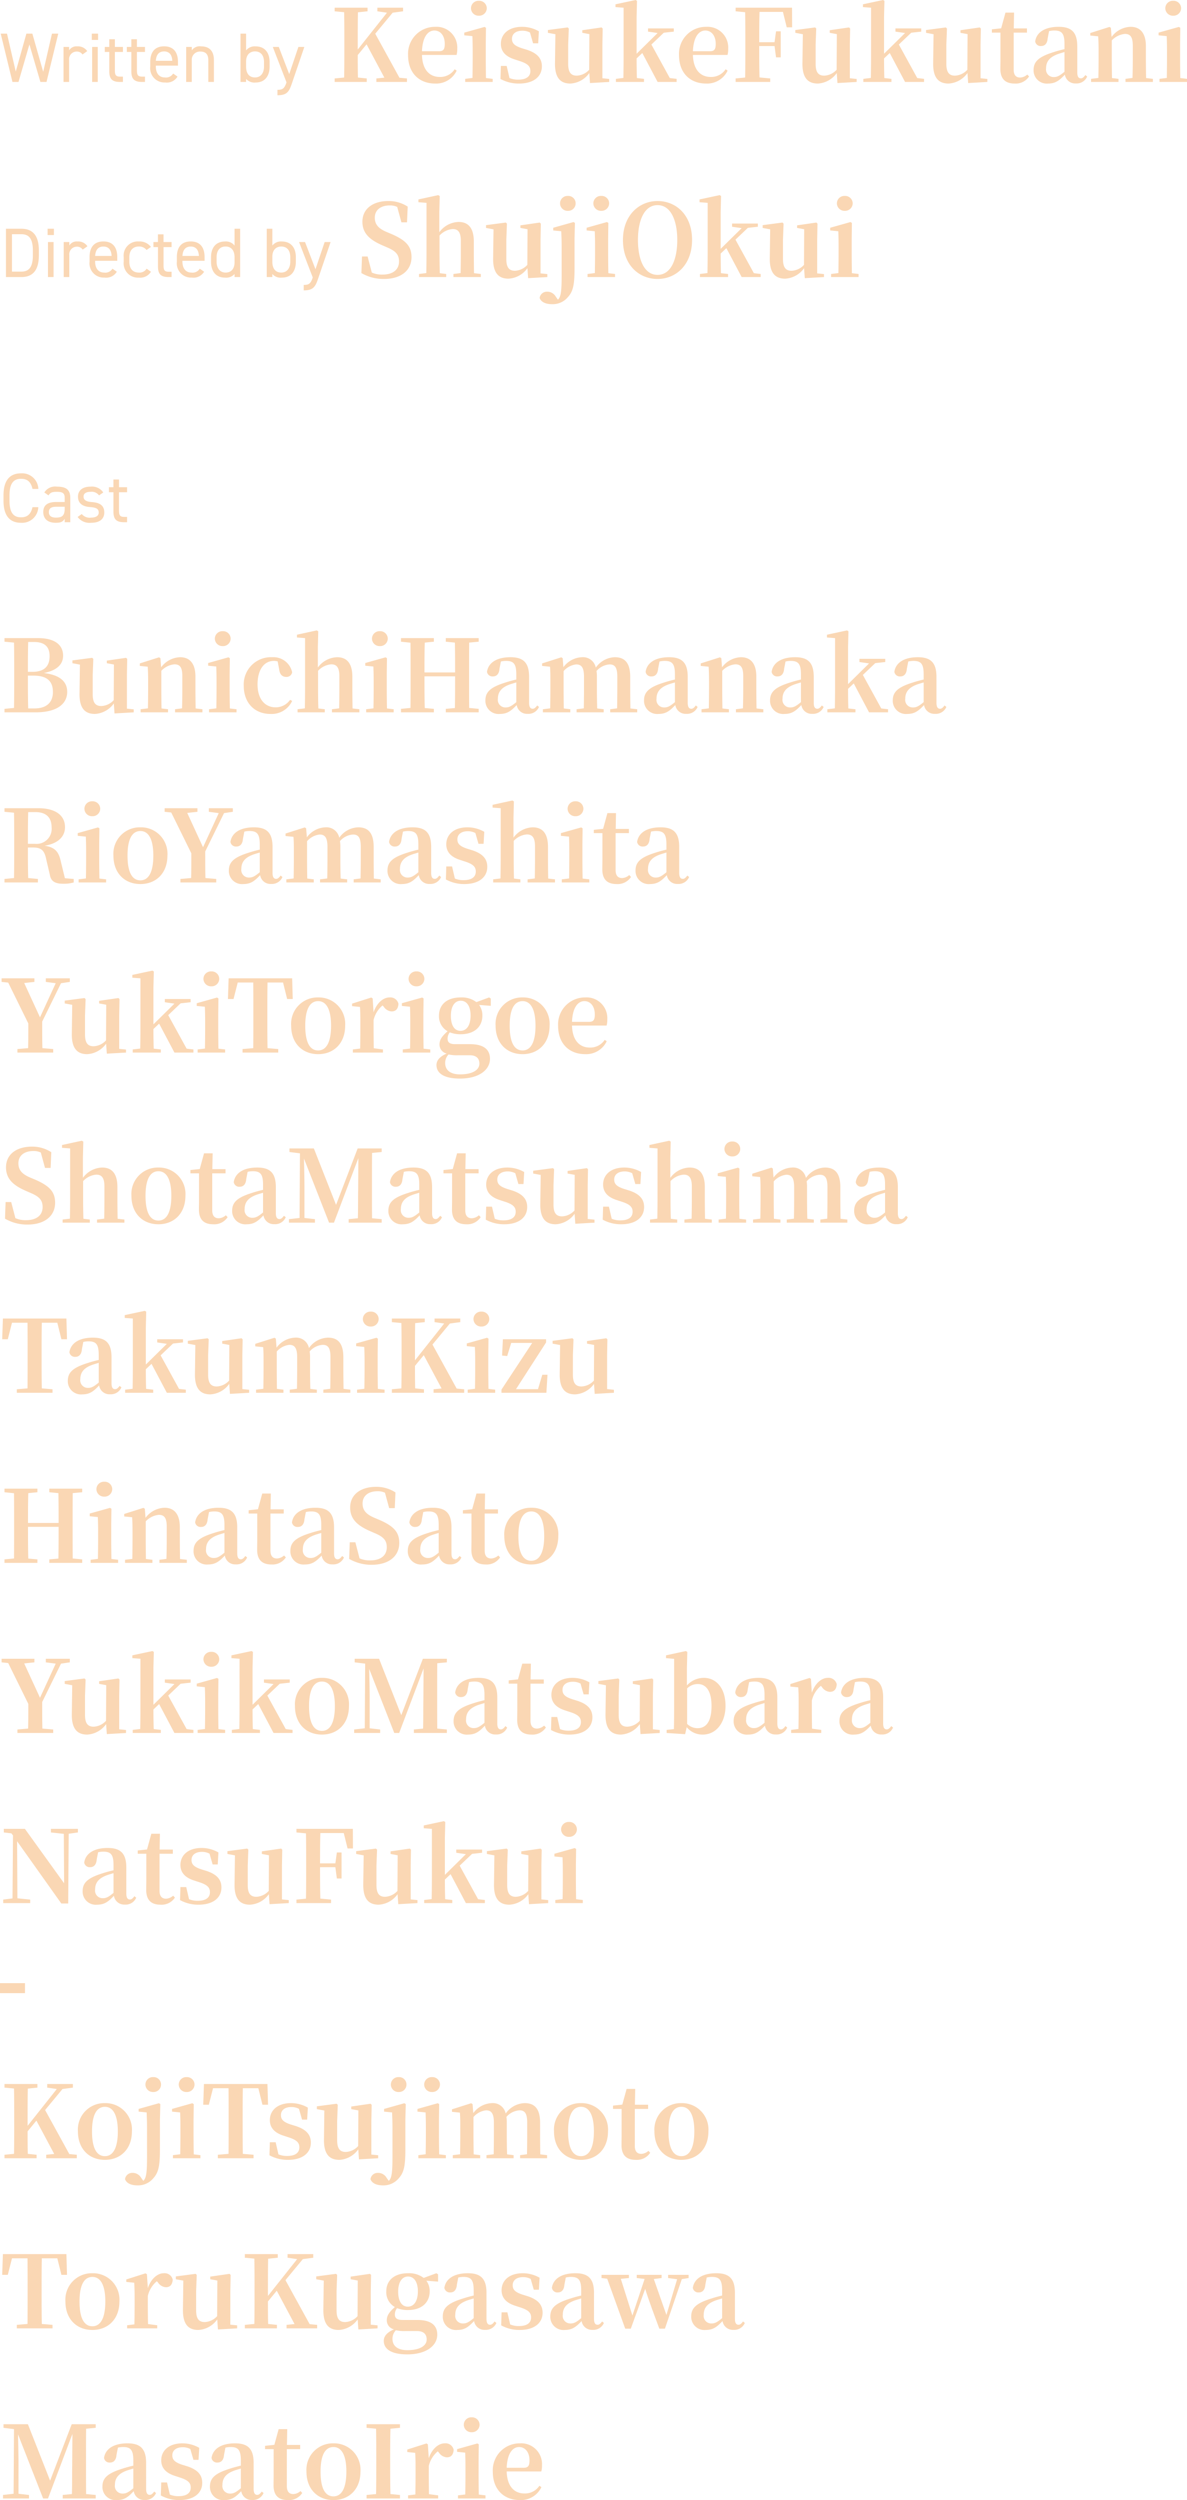 <svg xmlns="http://www.w3.org/2000/svg" width="237.358" height="499.7" viewBox="0 0 237.358 499.7">
  <g id="credit" transform="translate(-50 -344.62)">
    <path id="パス_1076" data-name="パス 1076" d="M19.14-14.12v-.72h-4.8L10.02-3.56,5.58-14.84H.7v.72l2.1.26L2.72-.94.6-.7V0H5.8V-.7L3.7-.94V-7.32c0-.84-.04-3.5-.1-5.5L8.62,0H9.6l4.88-12.9-.04,6.3c-.04,1.74,0,3.74-.06,5.72L12.54-.7V0h6.6V-.7L17.22-.88c-.02-2-.02-4.02-.02-6.04V-7.9c0-2,0-4.02.02-6.04ZM26.66-2.04c-.92.76-1.42,1.06-2.08,1.06a1.516,1.516,0,0,1-1.6-1.74c0-1.24.6-2.16,2.18-2.78.34-.14.9-.3,1.5-.48Zm4.18.66c-.36.48-.6.66-.9.66-.44,0-.72-.3-.72-1.2V-7.08c0-2.8-1.1-3.94-3.72-3.94-2.78,0-4.44,1.12-4.7,2.92a1.1,1.1,0,0,0,1.2.92c.68,0,1.22-.44,1.3-1.54l.28-1.44a4.746,4.746,0,0,1,1.04-.12c1.5,0,2.04.58,2.04,2.7v1.02c-.78.18-1.58.4-2.18.6-3.08.96-4,1.94-4,3.6A2.634,2.634,0,0,0,23.38.32c1.48,0,2.26-.62,3.36-1.78A2.083,2.083,0,0,0,28.92.3,2.3,2.3,0,0,0,31.2-1.08Zm5.6-5.36c-1.54-.5-1.98-1.04-1.98-1.88,0-.98.76-1.62,2.08-1.62a3.217,3.217,0,0,1,1.52.36l.62,2.16H39.7l.14-2.4a6.76,6.76,0,0,0-3.36-.9c-2.74,0-4.24,1.48-4.24,3.4,0,1.62,1.06,2.58,2.78,3.12l1.1.36c1.56.52,2.02,1.08,2.02,1.96,0,1.1-.84,1.72-2.44,1.72a4.355,4.355,0,0,1-1.74-.32L33.4-3.2H32.24L32.16-.6a7.518,7.518,0,0,0,3.7.92c2.94,0,4.58-1.4,4.58-3.44,0-1.54-.86-2.6-2.96-3.3Zm11.72,4.7c-.92.76-1.42,1.06-2.08,1.06a1.516,1.516,0,0,1-1.6-1.74c0-1.24.6-2.16,2.18-2.78.34-.14.9-.3,1.5-.48Zm4.18.66c-.36.48-.6.66-.9.66-.44,0-.72-.3-.72-1.2V-7.08c0-2.8-1.1-3.94-3.72-3.94-2.78,0-4.44,1.12-4.7,2.92a1.1,1.1,0,0,0,1.2.92c.68,0,1.22-.44,1.3-1.54l.28-1.44a4.746,4.746,0,0,1,1.04-.12c1.5,0,2.04.58,2.04,2.7v1.02c-.78.18-1.58.4-2.18.6-3.08.96-4,1.94-4,3.6A2.634,2.634,0,0,0,44.88.32c1.48,0,2.26-.62,3.36-1.78A2.083,2.083,0,0,0,50.42.3,2.3,2.3,0,0,0,52.7-1.08Zm7.74-.1a2.249,2.249,0,0,1-1.42.6c-.8,0-1.3-.46-1.3-1.58v-7.4h2.66v-.84H57.38l.06-3.16H55.72l-.86,3.14-1.86.2v.66h1.72v5.24c0,.8-.02,1.36-.02,2C54.7-.58,55.72.32,57.56.32A3.186,3.186,0,0,0,60.44-1.1Zm6.6,1.8c3.06,0,5.4-2.1,5.4-5.7a5.283,5.283,0,0,0-5.4-5.64,5.283,5.283,0,0,0-5.4,5.64C61.28-1.8,63.58.32,66.68.32Zm0-.74c-1.66,0-2.58-1.62-2.58-4.94,0-3.3.92-4.92,2.58-4.92,1.62,0,2.58,1.62,2.58,4.92C69.26-2.04,68.3-.42,66.68-.42Zm13.3-13.7v-.72H73.3v.72l1.9.18c.04,2.02.04,4.04.04,6.04v.98c0,2.04,0,4.06-.04,6.04L73.3-.7V0h6.68V-.7l-1.9-.18c-.06-2-.06-4.04-.06-6.04V-7.9c0-2.04,0-4.04.06-6.04Zm5.58,3.3L85.28-11,81.44-9.78v.5l1.58.16c.06.96.08,1.68.08,2.98V-4.7c0,1.1-.02,2.76-.04,3.9L81.6-.62V0h6.02V-.62L85.78-.86c-.02-1.14-.04-2.76-.04-3.84V-6.48a5.419,5.419,0,0,1,1.8-2.94l.22.24a2.069,2.069,0,0,0,1.58.96c.94,0,1.32-.62,1.38-1.52a1.668,1.668,0,0,0-1.8-1.28c-1.2,0-2.54,1.06-3.18,2.98Zm8.76-2.42a1.513,1.513,0,0,0,1.58-1.48,1.5,1.5,0,0,0-1.58-1.5,1.5,1.5,0,0,0-1.58,1.5A1.513,1.513,0,0,0,94.32-13.24ZM95.74-.78c-.02-1.14-.04-2.82-.04-3.92v-3l.04-3.12L95.46-11,91.4-9.86v.54l1.62.16c.04,1,.06,1.76.06,3.04V-4.7c0,1.1-.02,2.76-.04,3.9l-1.46.18V0h5.5V-.62Zm5.58-5.36c.12-2.92,1.22-4.14,2.48-4.14,1.22,0,2.08,1.04,2.08,2.66,0,1.02-.22,1.48-1.14,1.48Zm6.92.74a4.32,4.32,0,0,0,.14-1.24,4.151,4.151,0,0,0-4.4-4.38,5.386,5.386,0,0,0-5.44,5.66c0,3.64,2.28,5.68,5.42,5.68a4.539,4.539,0,0,0,4.3-2.58l-.4-.28a3.441,3.441,0,0,1-3,1.54c-1.94,0-3.46-1.34-3.54-4.4Z" transform="translate(50 844)" fill="#fad7b4"/>
    <path id="パス_1077" data-name="パス 1077" d="M11.46-14l.82,3.3H13.4l-.12-4.14H.58L.44-10.7H1.56L2.4-14H5.5c.02,2.02.02,4.08.02,6.1v.98c0,2.04,0,4.06-.02,6.04L3.36-.7V0H10.5V-.7L8.36-.88c-.04-2.02-.04-4.04-.04-6.04V-7.9c0-2.06,0-4.1.04-6.1ZM18.48.32c3.06,0,5.4-2.1,5.4-5.7a5.283,5.283,0,0,0-5.4-5.64,5.283,5.283,0,0,0-5.4,5.64C13.08-1.8,15.38.32,18.48.32Zm0-.74c-1.66,0-2.58-1.62-2.58-4.94,0-3.3.92-4.92,2.58-4.92,1.62,0,2.58,1.62,2.58,4.92C21.06-2.04,20.1-.42,18.48-.42Zm10.9-10.4L29.1-11,25.26-9.78v.5l1.58.16c.06.96.08,1.68.08,2.98V-4.7c0,1.1-.02,2.76-.04,3.9l-1.46.18V0h6.02V-.62L29.6-.86c-.02-1.14-.04-2.76-.04-3.84V-6.48a5.419,5.419,0,0,1,1.8-2.94l.22.24a2.069,2.069,0,0,0,1.58.96c.94,0,1.32-.62,1.38-1.52a1.668,1.668,0,0,0-1.8-1.28c-1.2,0-2.54,1.06-3.18,2.98ZM46.06-.74V-7.48l.06-3.2-.22-.22-3.86.56v.52l1.42.26-.04,7.12a3.543,3.543,0,0,1-2.48,1.18c-1.1,0-1.72-.58-1.72-2.34V-7.48l.12-3.2-.22-.22-3.96.52v.56l1.5.28-.08,5.8c-.04,3,1.16,4.06,3.08,4.06a4.97,4.97,0,0,0,3.78-2.1l.14,2L47.42,0V-.6Zm15.86-.1-4.84-8.8,3.48-4.2,2.08-.28v-.72H57.5v.72l1.92.28L53.58-6.48V-7.9c0-2.02,0-4.04.04-6.02l1.92-.2v-.72H48.96v.72l1.9.18c.04,2.02.04,4.04.04,6.04v.98c0,2.04,0,4.06-.04,6.04l-1.9.18V0h6.42V-.7L53.62-.88c-.04-1.6-.04-3.14-.04-4.5l1.76-2.14L58.9-.86,57.3-.7V0h6.12V-.7Zm12.22.1V-7.48l.06-3.2-.22-.22-3.86.56v.52l1.42.26L71.5-2.44a3.543,3.543,0,0,1-2.48,1.18c-1.1,0-1.72-.58-1.72-2.34V-7.48l.12-3.2-.22-.22-3.96.52v.56l1.5.28-.08,5.8c-.04,3,1.16,4.06,3.08,4.06a4.97,4.97,0,0,0,3.78-2.1l.14,2L75.5,0V-.6Zm7.4-3.6c-1.24,0-1.92-1.16-1.92-3,0-1.86.74-3.02,1.98-3.02,1.22,0,1.96,1.14,1.96,2.96C83.56-5.52,82.82-4.34,81.54-4.34ZM83.4.54c1.44,0,1.92.76,1.92,1.68,0,1.22-1.3,2.14-3.88,2.14-1.82,0-2.96-.78-2.96-2.26A2.434,2.434,0,0,1,79.16.38a7.838,7.838,0,0,0,1.92.16ZM87.6-10.8l-.34-.22-2.54.94a4.8,4.8,0,0,0-3.12-.94c-2.82,0-4.36,1.48-4.36,3.64a3.411,3.411,0,0,0,1.72,3.12C77.8-3.24,77.34-2.52,77.34-1.6A1.861,1.861,0,0,0,78.78.2c-1.4.6-2.04,1.38-2.04,2.3,0,1.5,1.28,2.7,4.7,2.7,3.94,0,6-1.84,6-3.94,0-1.8-1.16-2.94-4.02-2.94H80.48c-1.12,0-1.52-.38-1.52-1.1a2.056,2.056,0,0,1,.44-1.26,5.8,5.8,0,0,0,2.16.38c2.8,0,4.36-1.54,4.36-3.72a3.492,3.492,0,0,0-.66-2.14l2.34.18Zm7.12,8.76c-.92.76-1.42,1.06-2.08,1.06a1.516,1.516,0,0,1-1.6-1.74c0-1.24.6-2.16,2.18-2.78.34-.14.9-.3,1.5-.48Zm4.18.66c-.36.48-.6.66-.9.66-.44,0-.72-.3-.72-1.2V-7.08c0-2.8-1.1-3.94-3.72-3.94-2.78,0-4.44,1.12-4.7,2.92a1.1,1.1,0,0,0,1.2.92c.68,0,1.22-.44,1.3-1.54l.28-1.44a4.746,4.746,0,0,1,1.04-.12c1.5,0,2.04.58,2.04,2.7v1.02c-.78.18-1.58.4-2.18.6-3.08.96-4,1.94-4,3.6A2.634,2.634,0,0,0,91.44.32c1.48,0,2.26-.62,3.36-1.78A2.083,2.083,0,0,0,96.98.3a2.3,2.3,0,0,0,2.28-1.38Zm5.6-5.36c-1.54-.5-1.98-1.04-1.98-1.88,0-.98.76-1.62,2.08-1.62a3.217,3.217,0,0,1,1.52.36l.62,2.16h1.02l.14-2.4a6.76,6.76,0,0,0-3.36-.9c-2.74,0-4.24,1.48-4.24,3.4,0,1.62,1.06,2.58,2.78,3.12l1.1.36c1.56.52,2.02,1.08,2.02,1.96,0,1.1-.84,1.72-2.44,1.72a4.355,4.355,0,0,1-1.74-.32l-.56-2.42H100.3l-.08,2.6a7.518,7.518,0,0,0,3.7.92c2.94,0,4.58-1.4,4.58-3.44,0-1.54-.86-2.6-2.96-3.3Zm11.72,4.7c-.92.76-1.42,1.06-2.08,1.06a1.516,1.516,0,0,1-1.6-1.74c0-1.24.6-2.16,2.18-2.78.34-.14.9-.3,1.5-.48Zm4.18.66c-.36.48-.6.66-.9.66-.44,0-.72-.3-.72-1.2V-7.08c0-2.8-1.1-3.94-3.72-3.94-2.78,0-4.44,1.12-4.7,2.92a1.1,1.1,0,0,0,1.2.92c.68,0,1.22-.44,1.3-1.54l.28-1.44a4.746,4.746,0,0,1,1.04-.12c1.5,0,2.04.58,2.04,2.7v1.02c-.78.18-1.58.4-2.18.6-3.08.96-4,1.94-4,3.6a2.634,2.634,0,0,0,2.9,2.68c1.48,0,2.26-.62,3.36-1.78A2.083,2.083,0,0,0,118.48.3a2.3,2.3,0,0,0,2.28-1.38Zm17.3-9.32h-4.1v.64l1.8.24-2.14,7.14-2.52-7.18,1.56-.2v-.64h-4.98v.64l1.58.18-2.44,7.32L124.14-9.9l1.62-.16v-.64h-5.48v.64l1.14.14,3.6,9.98h1.12l2.88-7.96c.48,1.6,1.2,3.6,2.82,7.96h1.12l3.38-9.9,1.36-.22Zm6.7,8.66c-.92.76-1.42,1.06-2.08,1.06a1.516,1.516,0,0,1-1.6-1.74c0-1.24.6-2.16,2.18-2.78.34-.14.9-.3,1.5-.48Zm4.18.66c-.36.48-.6.66-.9.66-.44,0-.72-.3-.72-1.2V-7.08c0-2.8-1.1-3.94-3.72-3.94-2.78,0-4.44,1.12-4.7,2.92a1.1,1.1,0,0,0,1.2.92c.68,0,1.22-.44,1.3-1.54l.28-1.44a4.746,4.746,0,0,1,1.04-.12c1.5,0,2.04.58,2.04,2.7v1.02c-.78.18-1.58.4-2.18.6-3.08.96-4,1.94-4,3.6a2.634,2.634,0,0,0,2.9,2.68c1.48,0,2.26-.62,3.36-1.78A2.083,2.083,0,0,0,146.66.3a2.3,2.3,0,0,0,2.28-1.38Z" transform="translate(50 810)" fill="#fad7b4"/>
    <path id="パス_1078" data-name="パス 1078" d="M13.86-.84,9.02-9.64l3.48-4.2,2.08-.28v-.72H9.44v.72l1.92.28L5.52-6.48V-7.9c0-2.02,0-4.04.04-6.02l1.92-.2v-.72H.9v.72l1.9.18c.04,2.02.04,4.04.04,6.04v.98c0,2.04,0,4.06-.04,6.04L.9-.7V0H7.32V-.7L5.56-.88c-.04-1.6-.04-3.14-.04-4.5L7.28-7.52,10.84-.86,9.24-.7V0h6.12V-.7ZM20.98.32c3.06,0,5.4-2.1,5.4-5.7a5.283,5.283,0,0,0-5.4-5.64,5.283,5.283,0,0,0-5.4,5.64C15.58-1.8,17.88.32,20.98.32Zm0-.74c-1.66,0-2.58-1.62-2.58-4.94,0-3.3.92-4.92,2.58-4.92,1.62,0,2.58,1.62,2.58,4.92C23.56-2.04,22.6-.42,20.98-.42Zm9.66-12.82a1.484,1.484,0,0,0,1.56-1.48,1.476,1.476,0,0,0-1.56-1.5,1.488,1.488,0,0,0-1.56,1.5A1.5,1.5,0,0,0,30.64-13.24ZM27.72-9.86v.54l1.6.16c.04.96.08,1.82.08,3.1v4.02c0,2.78.04,4.92-.34,5.92a1.672,1.672,0,0,1-.4.64l-.44-.62a1.959,1.959,0,0,0-1.74-.98A1.448,1.448,0,0,0,25,4.18c.22.62.92,1.24,2.5,1.24a3.941,3.941,0,0,0,3.14-1.4c1.06-1.16,1.34-2.48,1.34-5.8V-7.7l.08-3.12L31.78-11Zm9.6-3.38a1.513,1.513,0,0,0,1.58-1.48,1.5,1.5,0,0,0-1.58-1.5,1.5,1.5,0,0,0-1.58,1.5A1.513,1.513,0,0,0,37.32-13.24ZM38.74-.78c-.02-1.14-.04-2.82-.04-3.92v-3l.04-3.12L38.46-11,34.4-9.86v.54l1.62.16c.04,1,.06,1.76.06,3.04V-4.7c0,1.1-.02,2.76-.04,3.9l-1.46.18V0h5.5V-.62ZM51.66-14l.82,3.3H53.6l-.12-4.14H40.78l-.14,4.14h1.12L42.6-14h3.1c.02,2.02.02,4.08.02,6.1v.98c0,2.04,0,4.06-.02,6.04L43.56-.7V0H50.7V-.7L48.56-.88c-.04-2.02-.04-4.04-.04-6.04V-7.9c0-2.06,0-4.1.04-6.1Zm6.5,7.26c-1.54-.5-1.98-1.04-1.98-1.88,0-.98.76-1.62,2.08-1.62a3.217,3.217,0,0,1,1.52.36l.62,2.16h1.02l.14-2.4a6.76,6.76,0,0,0-3.36-.9c-2.74,0-4.24,1.48-4.24,3.4,0,1.62,1.06,2.58,2.78,3.12l1.1.36c1.56.52,2.02,1.08,2.02,1.96,0,1.1-.84,1.72-2.44,1.72a4.355,4.355,0,0,1-1.74-.32L55.12-3.2H53.96L53.88-.6a7.518,7.518,0,0,0,3.7.92c2.94,0,4.58-1.4,4.58-3.44,0-1.54-.86-2.6-2.96-3.3Zm16.1,6V-7.48l.06-3.2-.22-.22-3.86.56v.52l1.42.26-.04,7.12a3.543,3.543,0,0,1-2.48,1.18c-1.1,0-1.72-.58-1.72-2.34V-7.48l.12-3.2-.22-.22-3.96.52v.56l1.5.28-.08,5.8c-.04,3,1.16,4.06,3.08,4.06a4.97,4.97,0,0,0,3.78-2.1l.14,2L75.62,0V-.6Zm5.46-12.5a1.484,1.484,0,0,0,1.56-1.48,1.476,1.476,0,0,0-1.56-1.5,1.488,1.488,0,0,0-1.56,1.5A1.5,1.5,0,0,0,79.72-13.24ZM76.8-9.86v.54l1.6.16c.04.96.08,1.82.08,3.1v4.02c0,2.78.04,4.92-.34,5.92a1.672,1.672,0,0,1-.4.64L77.3,3.9a1.959,1.959,0,0,0-1.74-.98,1.448,1.448,0,0,0-1.48,1.26c.22.62.92,1.24,2.5,1.24a3.941,3.941,0,0,0,3.14-1.4c1.06-1.16,1.34-2.48,1.34-5.8V-7.7l.08-3.12L80.86-11Zm9.6-3.38a1.513,1.513,0,0,0,1.58-1.48,1.5,1.5,0,0,0-1.58-1.5,1.5,1.5,0,0,0-1.58,1.5A1.513,1.513,0,0,0,86.4-13.24ZM87.82-.78c-.02-1.14-.04-2.82-.04-3.92v-3l.04-3.12L87.54-11,83.48-9.86v.54l1.62.16c.04,1,.06,1.76.06,3.04V-4.7c0,1.1-.02,2.76-.04,3.9l-1.46.18V0h5.5V-.62Zm20.22,0c-.02-1.14-.04-2.78-.04-3.92V-7.1c0-2.7-1.02-3.92-3.08-3.92a4.819,4.819,0,0,0-3.8,2.08,2.613,2.613,0,0,0-2.78-2.08,4.839,4.839,0,0,0-3.7,2l-.14-1.8L94.22-11,90.38-9.78v.5l1.58.16c.08.94.08,1.66.08,2.98V-4.7c0,1.1-.02,2.76-.04,3.9l-1.46.18V0h5.48V-.62l-1.3-.16c-.02-1.14-.04-2.82-.04-3.92V-8.24A3.89,3.89,0,0,1,97.2-9.58c1.06,0,1.56.64,1.56,2.46V-4.7c0,1.14-.02,2.76-.04,3.9l-1.44.18V0h5.42V-.62l-1.3-.16c-.04-1.14-.06-2.78-.06-3.92V-7.14a6.557,6.557,0,0,0-.08-1.12,3.79,3.79,0,0,1,2.6-1.32c1.04,0,1.56.56,1.56,2.44V-4.7c0,1.14-.02,2.76-.04,3.9L104-.62V0h5.4V-.62Zm8.14,1.1c3.06,0,5.4-2.1,5.4-5.7a5.283,5.283,0,0,0-5.4-5.64,5.283,5.283,0,0,0-5.4,5.64C110.78-1.8,113.08.32,116.18.32Zm0-.74c-1.66,0-2.58-1.62-2.58-4.94,0-3.3.92-4.92,2.58-4.92,1.62,0,2.58,1.62,2.58,4.92C118.76-2.04,117.8-.42,116.18-.42Zm13.48-1.06a2.249,2.249,0,0,1-1.42.6c-.8,0-1.3-.46-1.3-1.58v-7.4h2.66v-.84h-2.64l.06-3.16H125.3l-.86,3.14-1.86.2v.66h1.72v5.24c0,.8-.02,1.36-.02,2,0,2.04,1.02,2.94,2.86,2.94a3.186,3.186,0,0,0,2.88-1.42Zm6.6,1.8c3.06,0,5.4-2.1,5.4-5.7a5.283,5.283,0,0,0-5.4-5.64,5.283,5.283,0,0,0-5.4,5.64C130.86-1.8,133.16.32,136.26.32Zm0-.74c-1.66,0-2.58-1.62-2.58-4.94,0-3.3.92-4.92,2.58-4.92,1.62,0,2.58,1.62,2.58,4.92C138.84-2.04,137.88-.42,136.26-.42Z" transform="translate(50 776)" fill="#fad7b4"/>
    <path id="パス_1079" data-name="パス 1079" d="M0,0H5V2H0Z" transform="translate(50 741)" fill="#fad7b4"/>
    <path id="パス_1080" data-name="パス 1080" d="M15.58-14.84h-5.4v.72l2.58.28.06,9.88L4.98-14.84H.76v.72l1.52.18.32.42L2.5-.94.64-.7V0h5.4V-.7L3.48-.96l-.06-11.4L12.26.08h1.38l.1-13.94,1.84-.26ZM22.7-2.04c-.92.76-1.42,1.06-2.08,1.06a1.516,1.516,0,0,1-1.6-1.74c0-1.24.6-2.16,2.18-2.78.34-.14.9-.3,1.5-.48Zm4.18.66c-.36.48-.6.66-.9.66-.44,0-.72-.3-.72-1.2V-7.08c0-2.8-1.1-3.94-3.72-3.94-2.78,0-4.44,1.12-4.7,2.92a1.1,1.1,0,0,0,1.2.92c.68,0,1.22-.44,1.3-1.54l.28-1.44a4.746,4.746,0,0,1,1.04-.12c1.5,0,2.04.58,2.04,2.7v1.02c-.78.18-1.58.4-2.18.6-3.08.96-4,1.94-4,3.6A2.634,2.634,0,0,0,19.42.32c1.48,0,2.26-.62,3.36-1.78A2.083,2.083,0,0,0,24.96.3a2.3,2.3,0,0,0,2.28-1.38Zm7.74-.1a2.249,2.249,0,0,1-1.42.6c-.8,0-1.3-.46-1.3-1.58v-7.4h2.66v-.84H31.92l.06-3.16H30.26l-.86,3.14-1.86.2v.66h1.72v5.24c0,.8-.02,1.36-.02,2C29.24-.58,30.26.32,32.1.32A3.186,3.186,0,0,0,34.98-1.1Zm5.66-5.26c-1.54-.5-1.98-1.04-1.98-1.88,0-.98.76-1.62,2.08-1.62a3.217,3.217,0,0,1,1.52.36l.62,2.16h1.02l.14-2.4a6.76,6.76,0,0,0-3.36-.9c-2.74,0-4.24,1.48-4.24,3.4,0,1.62,1.06,2.58,2.78,3.12l1.1.36c1.56.52,2.02,1.08,2.02,1.96,0,1.1-.84,1.72-2.44,1.72A4.355,4.355,0,0,1,37.8-.78L37.24-3.2H36.08L36-.6a7.518,7.518,0,0,0,3.7.92c2.94,0,4.58-1.4,4.58-3.44,0-1.54-.86-2.6-2.96-3.3Zm16.1,6V-7.48l.06-3.2-.22-.22-3.86.56v.52l1.42.26-.04,7.12a3.543,3.543,0,0,1-2.48,1.18c-1.1,0-1.72-.58-1.72-2.34V-7.48l.12-3.2-.22-.22-3.96.52v.56l1.5.28-.08,5.8c-.04,3,1.16,4.06,3.08,4.06a4.97,4.97,0,0,0,3.78-2.1l.14,2L57.74,0V-.6ZM68.74-14l.76,3.08h1.08l-.02-3.92H59.28v.72l1.9.18c.04,2.02.04,4.04.04,6.04v.98c0,2.04,0,4.06-.04,6.04l-1.9.18V0H66.2V-.7L64.06-.9C64-2.9,64-4.96,64-7.18h3.06l.3,2.26h.94v-5.2h-.94l-.3,2.18H64c0-2.1,0-4.1.06-6.06ZM82.12-.74V-7.48l.06-3.2-.22-.22-3.86.56v.52l1.42.26-.04,7.12A3.543,3.543,0,0,1,77-1.26c-1.1,0-1.72-.58-1.72-2.34V-7.48l.12-3.2-.22-.22-3.96.52v.56l1.5.28-.08,5.8C72.6-.74,73.8.32,75.72.32a4.97,4.97,0,0,0,3.78-2.1l.14,2L83.48,0V-.6ZM95.6-.78l-3.68-6.7L94.4-9.84l2-.22v-.64H91.24v.64l1.92.28-4.2,4.14v-7.38l.08-3.18-.28-.18-4.02.86v.56l1.62.12V-4.7c0,1.12-.02,2.74-.04,3.9l-1.5.18V0h5.62V-.62L89.02-.78c-.04-1.14-.06-2.74-.06-3.92L90.1-5.78,93.16,0h3.8V-.62Zm12.66.04V-7.48l.06-3.2-.22-.22-3.86.56v.52l1.42.26-.04,7.12a3.543,3.543,0,0,1-2.48,1.18c-1.1,0-1.72-.58-1.72-2.34V-7.48l.12-3.2-.22-.22-3.96.52v.56l1.5.28-.08,5.8c-.04,3,1.16,4.06,3.08,4.06a4.97,4.97,0,0,0,3.78-2.1l.14,2L109.62,0V-.6Zm5.52-12.5a1.513,1.513,0,0,0,1.58-1.48,1.5,1.5,0,0,0-1.58-1.5,1.5,1.5,0,0,0-1.58,1.5A1.513,1.513,0,0,0,113.78-13.24ZM115.2-.78c-.02-1.14-.04-2.82-.04-3.92v-3l.04-3.12-.28-.18-4.06,1.14v.54l1.62.16c.04,1,.06,1.76.06,3.04V-4.7c0,1.1-.02,2.76-.04,3.9l-1.46.18V0h5.5V-.62Z" transform="translate(50 725)" fill="#fad7b4"/>
    <path id="パス_1081" data-name="パス 1081" d="M12.2-13.86l1.76-.26v-.72H9.16v.72l1.98.26L8-7.04,4.84-13.9l2.04-.22v-.72H.32v.72l1.32.14L5.66-5.82c0,2.24,0,3.5-.04,4.94L3.48-.7V0h7.16V-.7L8.48-.88C8.44-2.4,8.44-3.74,8.44-6.2ZM23.84-.74V-7.48l.06-3.2-.22-.22-3.86.56v.52l1.42.26L21.2-2.44a3.543,3.543,0,0,1-2.48,1.18C17.62-1.26,17-1.84,17-3.6V-7.48l.12-3.2-.22-.22-3.96.52v.56l1.5.28-.08,5.8c-.04,3,1.16,4.06,3.08,4.06a4.97,4.97,0,0,0,3.78-2.1l.14,2L25.2,0V-.6ZM37.32-.78l-3.68-6.7,2.48-2.36,2-.22v-.64H32.96v.64l1.92.28-4.2,4.14v-7.38l.08-3.18-.28-.18-4.02.86v.56l1.62.12V-4.7c0,1.12-.02,2.74-.04,3.9l-1.5.18V0h5.62V-.62L30.74-.78c-.04-1.14-.06-2.74-.06-3.92l1.14-1.08L34.88,0h3.8V-.62Zm4.94-12.46a1.513,1.513,0,0,0,1.58-1.48,1.5,1.5,0,0,0-1.58-1.5,1.5,1.5,0,0,0-1.58,1.5A1.513,1.513,0,0,0,42.26-13.24ZM43.68-.78c-.02-1.14-.04-2.82-.04-3.92v-3l.04-3.12L43.4-11,39.34-9.86v.54l1.62.16c.04,1,.06,1.76.06,3.04V-4.7c0,1.1-.02,2.76-.04,3.9l-1.46.18V0h5.5V-.62Zm13.46,0-3.68-6.7,2.48-2.36,2-.22v-.64H52.78v.64l1.92.28L50.5-5.64v-7.38l.08-3.18-.28-.18-4.02.86v.56l1.62.12V-4.7c0,1.12-.02,2.74-.04,3.9l-1.5.18V0h5.62V-.62L50.56-.78c-.04-1.14-.06-2.74-.06-3.92l1.14-1.08L54.7,0h3.8V-.62ZM64.38.32c3.06,0,5.4-2.1,5.4-5.7a5.283,5.283,0,0,0-5.4-5.64,5.283,5.283,0,0,0-5.4,5.64C58.98-1.8,61.28.32,64.38.32Zm0-.74c-1.66,0-2.58-1.62-2.58-4.94,0-3.3.92-4.92,2.58-4.92,1.62,0,2.58,1.62,2.58,4.92C66.96-2.04,66-.42,64.38-.42Zm24.98-13.7v-.72h-4.8L80.24-3.56,75.8-14.84H70.92v.72l2.1.26L72.94-.94,70.82-.7V0h5.2V-.7l-2.1-.24V-7.32c0-.84-.04-3.5-.1-5.5L78.84,0h.98L84.7-12.9l-.04,6.3c-.04,1.74,0,3.74-.06,5.72L82.76-.7V0h6.6V-.7L87.44-.88c-.02-2-.02-4.02-.02-6.04V-7.9c0-2,0-4.02.02-6.04ZM96.88-2.04c-.92.76-1.42,1.06-2.08,1.06a1.516,1.516,0,0,1-1.6-1.74c0-1.24.6-2.16,2.18-2.78.34-.14.9-.3,1.5-.48Zm4.18.66c-.36.48-.6.66-.9.66-.44,0-.72-.3-.72-1.2V-7.08c0-2.8-1.1-3.94-3.72-3.94-2.78,0-4.44,1.12-4.7,2.92a1.1,1.1,0,0,0,1.2.92c.68,0,1.22-.44,1.3-1.54l.28-1.44a4.746,4.746,0,0,1,1.04-.12c1.5,0,2.04.58,2.04,2.7v1.02c-.78.18-1.58.4-2.18.6-3.08.96-4,1.94-4,3.6A2.634,2.634,0,0,0,93.6.32c1.48,0,2.26-.62,3.36-1.78A2.083,2.083,0,0,0,99.14.3a2.3,2.3,0,0,0,2.28-1.38Zm7.74-.1a2.249,2.249,0,0,1-1.42.6c-.8,0-1.3-.46-1.3-1.58v-7.4h2.66v-.84H106.1l.06-3.16h-1.72l-.86,3.14-1.86.2v.66h1.72v5.24c0,.8-.02,1.36-.02,2,0,2.04,1.02,2.94,2.86,2.94a3.186,3.186,0,0,0,2.88-1.42Zm5.66-5.26c-1.54-.5-1.98-1.04-1.98-1.88,0-.98.76-1.62,2.08-1.62a3.217,3.217,0,0,1,1.52.36l.62,2.16h1.02l.14-2.4a6.76,6.76,0,0,0-3.36-.9c-2.74,0-4.24,1.48-4.24,3.4,0,1.62,1.06,2.58,2.78,3.12l1.1.36c1.56.52,2.02,1.08,2.02,1.96,0,1.1-.84,1.72-2.44,1.72a4.355,4.355,0,0,1-1.74-.32l-.56-2.42h-1.16l-.08,2.6a7.518,7.518,0,0,0,3.7.92c2.94,0,4.58-1.4,4.58-3.44,0-1.54-.86-2.6-2.96-3.3Zm16.1,6V-7.48l.06-3.2-.22-.22-3.86.56v.52l1.42.26-.04,7.12a3.543,3.543,0,0,1-2.48,1.18c-1.1,0-1.72-.58-1.72-2.34V-7.48l.12-3.2-.22-.22-3.96.52v.56l1.5.28-.08,5.8c-.04,3,1.16,4.06,3.08,4.06a4.97,4.97,0,0,0,3.78-2.1l.14,2L131.92,0V-.6ZM137.4-8.9a2.968,2.968,0,0,1,2.16-.88c1.58,0,2.72,1.32,2.72,4.38,0,3.44-1.3,4.44-2.8,4.44a2.969,2.969,0,0,1-2.08-.86Zm-.04-4.12.08-3.18-.3-.18-3.96.86v.56l1.62.14V-4.7c0,1.1-.02,2.76-.04,3.92l-1.46.16V0l3.7.24.32-1.4a4.054,4.054,0,0,0,3.2,1.48c2.72,0,4.56-2.42,4.56-5.74,0-3.58-1.88-5.6-4.34-5.6a4.552,4.552,0,0,0-3.38,1.52ZM152.88-2.04c-.92.76-1.42,1.06-2.08,1.06a1.516,1.516,0,0,1-1.6-1.74c0-1.24.6-2.16,2.18-2.78.34-.14.9-.3,1.5-.48Zm4.18.66c-.36.48-.6.66-.9.66-.44,0-.72-.3-.72-1.2V-7.08c0-2.8-1.1-3.94-3.72-3.94-2.78,0-4.44,1.12-4.7,2.92a1.1,1.1,0,0,0,1.2.92c.68,0,1.22-.44,1.3-1.54l.28-1.44a4.746,4.746,0,0,1,1.04-.12c1.5,0,2.04.58,2.04,2.7v1.02c-.78.18-1.58.4-2.18.6-3.08.96-4,1.94-4,3.6A2.634,2.634,0,0,0,149.6.32c1.48,0,2.26-.62,3.36-1.78A2.083,2.083,0,0,0,155.14.3a2.3,2.3,0,0,0,2.28-1.38Zm5.1-9.44-.28-.18-3.84,1.22v.5l1.58.16c.06.96.08,1.68.08,2.98V-4.7c0,1.1-.02,2.76-.04,3.9l-1.46.18V0h6.02V-.62l-1.84-.24c-.02-1.14-.04-2.76-.04-3.84V-6.48a5.419,5.419,0,0,1,1.8-2.94l.22.24a2.069,2.069,0,0,0,1.58.96c.94,0,1.32-.62,1.38-1.52a1.668,1.668,0,0,0-1.8-1.28c-1.2,0-2.54,1.06-3.18,2.98Zm11.88,8.78c-.92.76-1.42,1.06-2.08,1.06a1.516,1.516,0,0,1-1.6-1.74c0-1.24.6-2.16,2.18-2.78.34-.14.9-.3,1.5-.48Zm4.18.66c-.36.48-.6.66-.9.66-.44,0-.72-.3-.72-1.2V-7.08c0-2.8-1.1-3.94-3.72-3.94-2.78,0-4.44,1.12-4.7,2.92a1.1,1.1,0,0,0,1.2.92c.68,0,1.22-.44,1.3-1.54l.28-1.44a4.746,4.746,0,0,1,1.04-.12c1.5,0,2.04.58,2.04,2.7v1.02c-.78.18-1.58.4-2.18.6-3.08.96-4,1.94-4,3.6a2.634,2.634,0,0,0,2.9,2.68c1.48,0,2.26-.62,3.36-1.78A2.083,2.083,0,0,0,176.3.3a2.3,2.3,0,0,0,2.28-1.38Z" transform="translate(50 691)" fill="#fad7b4"/>
    <path id="パス_1082" data-name="パス 1082" d="M16.44-14.12v-.72H9.86v.72l1.82.18c.04,1.98.04,3.98.04,5.96H5.6c0-2,0-4,.06-5.96l1.82-.18v-.72H.9v.72l1.9.2c.02,2,.02,4.02.02,6.02v.98c0,2.04,0,4.06-.02,6.04L.9-.7V0H7.48V-.7L5.66-.86C5.6-2.86,5.6-4.9,5.6-7.2h6.12c0,2.32,0,4.36-.04,6.34L9.86-.7V0h6.58V-.7l-1.9-.18c-.02-2-.02-4.04-.02-6.04V-7.9c0-2.04,0-4.04.02-6.04Zm4.42.88a1.513,1.513,0,0,0,1.58-1.48,1.5,1.5,0,0,0-1.58-1.5,1.5,1.5,0,0,0-1.58,1.5A1.513,1.513,0,0,0,20.86-13.24ZM22.28-.78c-.02-1.14-.04-2.82-.04-3.92v-3l.04-3.12L22-11,17.94-9.86v.54l1.62.16c.04,1,.06,1.76.06,3.04V-4.7c0,1.1-.02,2.76-.04,3.9l-1.46.18V0h5.5V-.62ZM36-.78c-.02-1.14-.04-2.78-.04-3.92V-7.14c0-2.68-1.18-3.88-3.06-3.88A4.911,4.911,0,0,0,29.1-9l-.14-1.82L28.68-11,24.84-9.78v.5l1.58.16c.06.96.08,1.68.08,2.98V-4.7c0,1.1-.02,2.76-.04,3.9L25-.62V0h5.48V-.62l-1.3-.16c-.02-1.14-.04-2.82-.04-3.92V-8.3a4.112,4.112,0,0,1,2.62-1.3c1.08,0,1.58.6,1.58,2.34V-4.7c0,1.14-.02,2.78-.06,3.9l-1.4.18V0h5.48V-.62Zm8.88-1.26c-.92.76-1.42,1.06-2.08,1.06a1.516,1.516,0,0,1-1.6-1.74c0-1.24.6-2.16,2.18-2.78.34-.14.9-.3,1.5-.48Zm4.18.66c-.36.48-.6.66-.9.66-.44,0-.72-.3-.72-1.2V-7.08c0-2.8-1.1-3.94-3.72-3.94-2.78,0-4.44,1.12-4.7,2.92a1.1,1.1,0,0,0,1.2.92c.68,0,1.22-.44,1.3-1.54l.28-1.44a4.746,4.746,0,0,1,1.04-.12c1.5,0,2.04.58,2.04,2.7v1.02c-.78.18-1.58.4-2.18.6-3.08.96-4,1.94-4,3.6A2.634,2.634,0,0,0,41.6.32c1.48,0,2.26-.62,3.36-1.78A2.083,2.083,0,0,0,47.14.3a2.3,2.3,0,0,0,2.28-1.38Zm7.74-.1a2.249,2.249,0,0,1-1.42.6c-.8,0-1.3-.46-1.3-1.58v-7.4h2.66v-.84H54.1l.06-3.16H52.44l-.86,3.14-1.86.2v.66h1.72v5.24c0,.8-.02,1.36-.02,2,0,2.04,1.02,2.94,2.86,2.94A3.186,3.186,0,0,0,57.16-1.1Zm7.44-.56c-.92.76-1.42,1.06-2.08,1.06a1.516,1.516,0,0,1-1.6-1.74c0-1.24.6-2.16,2.18-2.78.34-.14.9-.3,1.5-.48Zm4.18.66c-.36.48-.6.66-.9.66-.44,0-.72-.3-.72-1.2V-7.08c0-2.8-1.1-3.94-3.72-3.94-2.78,0-4.44,1.12-4.7,2.92a1.1,1.1,0,0,0,1.2.92c.68,0,1.22-.44,1.3-1.54l.28-1.44a4.746,4.746,0,0,1,1.04-.12c1.5,0,2.04.58,2.04,2.7v1.02c-.78.18-1.58.4-2.18.6-3.08.96-4,1.94-4,3.6A2.634,2.634,0,0,0,60.96.32c1.48,0,2.26-.62,3.36-1.78A2.083,2.083,0,0,0,66.5.3a2.3,2.3,0,0,0,2.28-1.38ZM74.8-9.04c-1.48-.64-2.3-1.42-2.3-2.82,0-1.58,1.22-2.46,2.98-2.46a3.3,3.3,0,0,1,1.5.3l.84,3.08h1.12l.14-3.14A6.944,6.944,0,0,0,75.2-15.2c-3.02,0-5.18,1.5-5.18,4.14,0,2.3,1.44,3.6,3.96,4.7l.92.4c1.76.74,2.44,1.44,2.44,2.84,0,1.66-1.24,2.62-3.28,2.62A5.018,5.018,0,0,1,71.9-.9l-.84-3.22H69.94L69.82-.8A8.787,8.787,0,0,0,74.32.38c3.46,0,5.52-1.74,5.52-4.36,0-2.16-1.08-3.36-4.04-4.64Zm12.92,7c-.92.76-1.42,1.06-2.08,1.06a1.516,1.516,0,0,1-1.6-1.74c0-1.24.6-2.16,2.18-2.78.34-.14.9-.3,1.5-.48Zm4.18.66c-.36.48-.6.66-.9.66-.44,0-.72-.3-.72-1.2V-7.08c0-2.8-1.1-3.94-3.72-3.94-2.78,0-4.44,1.12-4.7,2.92a1.1,1.1,0,0,0,1.2.92c.68,0,1.22-.44,1.3-1.54l.28-1.44a4.746,4.746,0,0,1,1.04-.12c1.5,0,2.04.58,2.04,2.7v1.02c-.78.18-1.58.4-2.18.6-3.08.96-4,1.94-4,3.6A2.634,2.634,0,0,0,84.44.32c1.48,0,2.26-.62,3.36-1.78A2.083,2.083,0,0,0,89.98.3a2.3,2.3,0,0,0,2.28-1.38Zm7.74-.1a2.249,2.249,0,0,1-1.42.6c-.8,0-1.3-.46-1.3-1.58v-7.4h2.66v-.84H96.94L97-13.86H95.28l-.86,3.14-1.86.2v.66h1.72v5.24c0,.8-.02,1.36-.02,2,0,2.04,1.02,2.94,2.86,2.94A3.186,3.186,0,0,0,100-1.1Zm6.6,1.8c3.06,0,5.4-2.1,5.4-5.7a5.283,5.283,0,0,0-5.4-5.64,5.283,5.283,0,0,0-5.4,5.64C100.84-1.8,103.14.32,106.24.32Zm0-.74c-1.66,0-2.58-1.62-2.58-4.94,0-3.3.92-4.92,2.58-4.92,1.62,0,2.58,1.62,2.58,4.92C108.82-2.04,107.86-.42,106.24-.42Z" transform="translate(50 657)" fill="#fad7b4"/>
    <path id="パス_1083" data-name="パス 1083" d="M11.46-14l.82,3.3H13.4l-.12-4.14H.58L.44-10.7H1.56L2.4-14H5.5c.02,2.02.02,4.08.02,6.1v.98c0,2.04,0,4.06-.02,6.04L3.36-.7V0H10.5V-.7L8.36-.88c-.04-2.02-.04-4.04-.04-6.04V-7.9c0-2.06,0-4.1.04-6.1ZM19.74-2.04c-.92.76-1.42,1.06-2.08,1.06a1.516,1.516,0,0,1-1.6-1.74c0-1.24.6-2.16,2.18-2.78.34-.14.9-.3,1.5-.48Zm4.18.66c-.36.48-.6.66-.9.66-.44,0-.72-.3-.72-1.2V-7.08c0-2.8-1.1-3.94-3.72-3.94-2.78,0-4.44,1.12-4.7,2.92a1.1,1.1,0,0,0,1.2.92c.68,0,1.22-.44,1.3-1.54l.28-1.44a4.746,4.746,0,0,1,1.04-.12c1.5,0,2.04.58,2.04,2.7v1.02c-.78.18-1.58.4-2.18.6-3.08.96-4,1.94-4,3.6A2.634,2.634,0,0,0,16.46.32c1.48,0,2.26-.62,3.36-1.78A2.083,2.083,0,0,0,22,.3a2.3,2.3,0,0,0,2.28-1.38Zm11.88.6-3.68-6.7L34.6-9.84l2-.22v-.64H31.44v.64l1.92.28-4.2,4.14v-7.38l.08-3.18-.28-.18-4.02.86v.56l1.62.12V-4.7c0,1.12-.02,2.74-.04,3.9l-1.5.18V0h5.62V-.62L29.22-.78c-.04-1.14-.06-2.74-.06-3.92L30.3-5.78,33.36,0h3.8V-.62Zm12.66.04V-7.48l.06-3.2-.22-.22-3.86.56v.52l1.42.26-.04,7.12a3.543,3.543,0,0,1-2.48,1.18c-1.1,0-1.72-.58-1.72-2.34V-7.48l.12-3.2-.22-.22-3.96.52v.56l1.5.28-.08,5.8c-.04,3,1.16,4.06,3.08,4.06a4.97,4.97,0,0,0,3.78-2.1l.14,2L49.82,0V-.6ZM68.7-.78c-.02-1.14-.04-2.78-.04-3.92V-7.1c0-2.7-1.02-3.92-3.08-3.92a4.819,4.819,0,0,0-3.8,2.08A2.613,2.613,0,0,0,59-11.02a4.839,4.839,0,0,0-3.7,2l-.14-1.8L54.88-11,51.04-9.78v.5l1.58.16c.08.94.08,1.66.08,2.98V-4.7c0,1.1-.02,2.76-.04,3.9L51.2-.62V0h5.48V-.62l-1.3-.16c-.02-1.14-.04-2.82-.04-3.92V-8.24a3.89,3.89,0,0,1,2.52-1.34c1.06,0,1.56.64,1.56,2.46V-4.7c0,1.14-.02,2.76-.04,3.9l-1.44.18V0h5.42V-.62l-1.3-.16C62.02-1.92,62-3.56,62-4.7V-7.14a6.557,6.557,0,0,0-.08-1.12,3.79,3.79,0,0,1,2.6-1.32c1.04,0,1.56.56,1.56,2.44V-4.7c0,1.14-.02,2.76-.04,3.9l-1.38.18V0h5.4V-.62Zm5.44-12.46a1.513,1.513,0,0,0,1.58-1.48,1.5,1.5,0,0,0-1.58-1.5,1.5,1.5,0,0,0-1.58,1.5A1.513,1.513,0,0,0,74.14-13.24ZM75.56-.78c-.02-1.14-.04-2.82-.04-3.92v-3l.04-3.12L75.28-11,71.22-9.86v.54l1.62.16c.04,1,.06,1.76.06,3.04V-4.7c0,1.1-.02,2.76-.04,3.9L71.4-.62V0h5.5V-.62ZM91.32-.84l-4.84-8.8,3.48-4.2,2.08-.28v-.72H86.9v.72l1.92.28L82.98-6.48V-7.9c0-2.02,0-4.04.04-6.02l1.92-.2v-.72H78.36v.72l1.9.18c.04,2.02.04,4.04.04,6.04v.98c0,2.04,0,4.06-.04,6.04l-1.9.18V0h6.42V-.7L83.02-.88c-.04-1.6-.04-3.14-.04-4.5l1.76-2.14L88.3-.86,86.7-.7V0h6.12V-.7Zm4.94-12.4a1.513,1.513,0,0,0,1.58-1.48,1.5,1.5,0,0,0-1.58-1.5,1.5,1.5,0,0,0-1.58,1.5A1.513,1.513,0,0,0,96.26-13.24ZM97.68-.78c-.02-1.14-.04-2.82-.04-3.92v-3l.04-3.12L97.4-11,93.34-9.86v.54l1.62.16c.04,1,.06,1.76.06,3.04V-4.7c0,1.1-.02,2.76-.04,3.9l-1.46.18V0h5.5V-.62ZM108.44-3.6l-.86,2.88h-4.4l6.02-9.34v-.64h-8.64l-.16,3.26,1.02.1.8-2.62h4.2L100.28-.64V0h8.98l.22-3.6ZM121.4-.74V-7.48l.06-3.2-.22-.22-3.86.56v.52l1.42.26-.04,7.12a3.543,3.543,0,0,1-2.48,1.18c-1.1,0-1.72-.58-1.72-2.34V-7.48l.12-3.2-.22-.22-3.96.52v.56l1.5.28-.08,5.8c-.04,3,1.16,4.06,3.08,4.06a4.97,4.97,0,0,0,3.78-2.1l.14,2L122.76,0V-.6Z" transform="translate(50 623)" fill="#fad7b4"/>
    <path id="パス_1084" data-name="パス 1084" d="M5.98-9.04c-1.48-.64-2.3-1.42-2.3-2.82,0-1.58,1.22-2.46,2.98-2.46a3.3,3.3,0,0,1,1.5.3L9-10.94h1.12l.14-3.14A6.944,6.944,0,0,0,6.38-15.2c-3.02,0-5.18,1.5-5.18,4.14,0,2.3,1.44,3.6,3.96,4.7l.92.4c1.76.74,2.44,1.44,2.44,2.84C8.52-1.46,7.28-.5,5.24-.5A5.018,5.018,0,0,1,3.08-.9L2.24-4.12H1.12L1-.8A8.787,8.787,0,0,0,5.5.38c3.46,0,5.52-1.74,5.52-4.36,0-2.16-1.08-3.36-4.04-4.64ZM23.52-.78c-.02-1.14-.04-2.78-.04-3.92V-7.1c0-2.78-1.16-3.92-3.06-3.92a4.956,4.956,0,0,0-3.84,2.06v-4.06l.08-3.18-.3-.18-3.96.86v.56l1.62.12V-4.7c0,1.1-.02,2.76-.04,3.9l-1.46.18V0h5.44V-.62L16.68-.78c-.04-1.14-.06-2.82-.06-3.92V-8.3a4.027,4.027,0,0,1,2.64-1.3c1.04,0,1.62.6,1.62,2.34V-4.7c0,1.14-.02,2.78-.04,3.9L19.4-.62V0h5.48V-.62ZM31.68.32c3.06,0,5.4-2.1,5.4-5.7a5.283,5.283,0,0,0-5.4-5.64,5.283,5.283,0,0,0-5.4,5.64C26.28-1.8,28.58.32,31.68.32Zm0-.74c-1.66,0-2.58-1.62-2.58-4.94,0-3.3.92-4.92,2.58-4.92,1.62,0,2.58,1.62,2.58,4.92C34.26-2.04,33.3-.42,31.68-.42ZM45.16-1.48a2.249,2.249,0,0,1-1.42.6c-.8,0-1.3-.46-1.3-1.58v-7.4H45.1v-.84H42.46l.06-3.16H40.8l-.86,3.14-1.86.2v.66H39.8v5.24c0,.8-.02,1.36-.02,2C39.78-.58,40.8.32,42.64.32A3.186,3.186,0,0,0,45.52-1.1Zm7.44-.56c-.92.76-1.42,1.06-2.08,1.06a1.516,1.516,0,0,1-1.6-1.74c0-1.24.6-2.16,2.18-2.78.34-.14.9-.3,1.5-.48Zm4.18.66c-.36.48-.6.66-.9.66-.44,0-.72-.3-.72-1.2V-7.08c0-2.8-1.1-3.94-3.72-3.94-2.78,0-4.44,1.12-4.7,2.92a1.1,1.1,0,0,0,1.2.92c.68,0,1.22-.44,1.3-1.54l.28-1.44a4.746,4.746,0,0,1,1.04-.12c1.5,0,2.04.58,2.04,2.7v1.02c-.78.18-1.58.4-2.18.6-3.08.96-4,1.94-4,3.6A2.634,2.634,0,0,0,49.32.32c1.48,0,2.26-.62,3.36-1.78A2.083,2.083,0,0,0,54.86.3a2.3,2.3,0,0,0,2.28-1.38ZM76.32-14.12v-.72h-4.8L67.2-3.56,62.76-14.84H57.88v.72l2.1.26L59.9-.94,57.78-.7V0h5.2V-.7l-2.1-.24V-7.32c0-.84-.04-3.5-.1-5.5L65.8,0h.98l4.88-12.9-.04,6.3c-.04,1.74,0,3.74-.06,5.72L69.72-.7V0h6.6V-.7L74.4-.88c-.02-2-.02-4.02-.02-6.04V-7.9c0-2,0-4.02.02-6.04ZM83.84-2.04c-.92.76-1.42,1.06-2.08,1.06a1.516,1.516,0,0,1-1.6-1.74c0-1.24.6-2.16,2.18-2.78.34-.14.9-.3,1.5-.48Zm4.18.66c-.36.48-.6.66-.9.66-.44,0-.72-.3-.72-1.2V-7.08c0-2.8-1.1-3.94-3.72-3.94-2.78,0-4.44,1.12-4.7,2.92a1.1,1.1,0,0,0,1.2.92c.68,0,1.22-.44,1.3-1.54l.28-1.44a4.746,4.746,0,0,1,1.04-.12c1.5,0,2.04.58,2.04,2.7v1.02c-.78.18-1.58.4-2.18.6-3.08.96-4,1.94-4,3.6A2.634,2.634,0,0,0,80.56.32c1.48,0,2.26-.62,3.36-1.78A2.083,2.083,0,0,0,86.1.3a2.3,2.3,0,0,0,2.28-1.38Zm7.74-.1a2.249,2.249,0,0,1-1.42.6c-.8,0-1.3-.46-1.3-1.58v-7.4H95.7v-.84H93.06l.06-3.16H91.4l-.86,3.14-1.86.2v.66H90.4v5.24c0,.8-.02,1.36-.02,2C90.38-.58,91.4.32,93.24.32A3.186,3.186,0,0,0,96.12-1.1Zm5.66-5.26c-1.54-.5-1.98-1.04-1.98-1.88,0-.98.76-1.62,2.08-1.62a3.217,3.217,0,0,1,1.52.36l.62,2.16h1.02l.14-2.4a6.76,6.76,0,0,0-3.36-.9c-2.74,0-4.24,1.48-4.24,3.4C97.22-6,98.28-5.04,100-4.5l1.1.36c1.56.52,2.02,1.08,2.02,1.96,0,1.1-.84,1.72-2.44,1.72a4.355,4.355,0,0,1-1.74-.32L98.38-3.2H97.22L97.14-.6a7.518,7.518,0,0,0,3.7.92c2.94,0,4.58-1.4,4.58-3.44,0-1.54-.86-2.6-2.96-3.3Zm16.1,6V-7.48l.06-3.2-.22-.22-3.86.56v.52l1.42.26-.04,7.12a3.543,3.543,0,0,1-2.48,1.18c-1.1,0-1.72-.58-1.72-2.34V-7.48l.12-3.2-.22-.22-3.96.52v.56l1.5.28-.08,5.8C108-.74,109.2.32,111.12.32a4.97,4.97,0,0,0,3.78-2.1l.14,2L118.88,0V-.6Zm7.28-6c-1.54-.5-1.98-1.04-1.98-1.88,0-.98.76-1.62,2.08-1.62a3.217,3.217,0,0,1,1.52.36l.62,2.16h1.02l.14-2.4a6.76,6.76,0,0,0-3.36-.9c-2.74,0-4.24,1.48-4.24,3.4,0,1.62,1.06,2.58,2.78,3.12l1.1.36c1.56.52,2.02,1.08,2.02,1.96,0,1.1-.84,1.72-2.44,1.72a4.355,4.355,0,0,1-1.74-.32l-.56-2.42H120.6l-.08,2.6a7.518,7.518,0,0,0,3.7.92c2.94,0,4.58-1.4,4.58-3.44,0-1.54-.86-2.6-2.96-3.3ZM140.98-.78c-.02-1.14-.04-2.78-.04-3.92V-7.1c0-2.78-1.16-3.92-3.06-3.92a4.956,4.956,0,0,0-3.84,2.06v-4.06l.08-3.18-.3-.18-3.96.86v.56l1.62.12V-4.7c0,1.1-.02,2.76-.04,3.9l-1.46.18V0h5.44V-.62l-1.28-.16c-.04-1.14-.06-2.82-.06-3.92V-8.3a4.027,4.027,0,0,1,2.64-1.3c1.04,0,1.62.6,1.62,2.34V-4.7c0,1.14-.02,2.78-.04,3.9l-1.44.18V0h5.48V-.62Zm5.46-12.46a1.513,1.513,0,0,0,1.58-1.48,1.5,1.5,0,0,0-1.58-1.5,1.5,1.5,0,0,0-1.58,1.5A1.513,1.513,0,0,0,146.44-13.24ZM147.86-.78c-.02-1.14-.04-2.82-.04-3.92v-3l.04-3.12-.28-.18-4.06,1.14v.54l1.62.16c.04,1,.06,1.76.06,3.04V-4.7c0,1.1-.02,2.76-.04,3.9l-1.46.18V0h5.5V-.62Zm20.22,0c-.02-1.14-.04-2.78-.04-3.92V-7.1c0-2.7-1.02-3.92-3.08-3.92a4.819,4.819,0,0,0-3.8,2.08,2.613,2.613,0,0,0-2.78-2.08,4.839,4.839,0,0,0-3.7,2l-.14-1.8-.28-.18-3.84,1.22v.5l1.58.16c.08.94.08,1.66.08,2.98V-4.7c0,1.1-.02,2.76-.04,3.9l-1.46.18V0h5.48V-.62l-1.3-.16c-.02-1.14-.04-2.82-.04-3.92V-8.24a3.89,3.89,0,0,1,2.52-1.34c1.06,0,1.56.64,1.56,2.46V-4.7c0,1.14-.02,2.76-.04,3.9l-1.44.18V0h5.42V-.62l-1.3-.16c-.04-1.14-.06-2.78-.06-3.92V-7.14a6.557,6.557,0,0,0-.08-1.12,3.79,3.79,0,0,1,2.6-1.32c1.04,0,1.56.56,1.56,2.44V-4.7c0,1.14-.02,2.76-.04,3.9l-1.38.18V0h5.4V-.62Zm8.9-1.26c-.92.76-1.42,1.06-2.08,1.06a1.516,1.516,0,0,1-1.6-1.74c0-1.24.6-2.16,2.18-2.78.34-.14.9-.3,1.5-.48Zm4.18.66c-.36.48-.6.66-.9.66-.44,0-.72-.3-.72-1.2V-7.08c0-2.8-1.1-3.94-3.72-3.94-2.78,0-4.44,1.12-4.7,2.92a1.1,1.1,0,0,0,1.2.92c.68,0,1.22-.44,1.3-1.54l.28-1.44a4.746,4.746,0,0,1,1.04-.12c1.5,0,2.04.58,2.04,2.7v1.02c-.78.18-1.58.4-2.18.6-3.08.96-4,1.94-4,3.6A2.634,2.634,0,0,0,173.7.32c1.48,0,2.26-.62,3.36-1.78A2.083,2.083,0,0,0,179.24.3a2.3,2.3,0,0,0,2.28-1.38Z" transform="translate(50 589)" fill="#fad7b4"/>
    <path id="パス_1085" data-name="パス 1085" d="M12.2-13.86l1.76-.26v-.72H9.16v.72l1.98.26L8-7.04,4.84-13.9l2.04-.22v-.72H.32v.72l1.32.14L5.66-5.82c0,2.24,0,3.5-.04,4.94L3.48-.7V0h7.16V-.7L8.48-.88C8.44-2.4,8.44-3.74,8.44-6.2ZM23.84-.74V-7.48l.06-3.2-.22-.22-3.86.56v.52l1.42.26L21.2-2.44a3.543,3.543,0,0,1-2.48,1.18C17.62-1.26,17-1.84,17-3.6V-7.48l.12-3.2-.22-.22-3.96.52v.56l1.5.28-.08,5.8c-.04,3,1.16,4.06,3.08,4.06a4.97,4.97,0,0,0,3.78-2.1l.14,2L25.2,0V-.6ZM37.32-.78l-3.68-6.7,2.48-2.36,2-.22v-.64H32.96v.64l1.92.28-4.2,4.14v-7.38l.08-3.18-.28-.18-4.02.86v.56l1.62.12V-4.7c0,1.12-.02,2.74-.04,3.9l-1.5.18V0h5.62V-.62L30.74-.78c-.04-1.14-.06-2.74-.06-3.92l1.14-1.08L34.88,0h3.8V-.62Zm4.94-12.46a1.513,1.513,0,0,0,1.58-1.48,1.5,1.5,0,0,0-1.58-1.5,1.5,1.5,0,0,0-1.58,1.5A1.513,1.513,0,0,0,42.26-13.24ZM43.68-.78c-.02-1.14-.04-2.82-.04-3.92v-3l.04-3.12L43.4-11,39.34-9.86v.54l1.62.16c.04,1,.06,1.76.06,3.04V-4.7c0,1.1-.02,2.76-.04,3.9l-1.46.18V0h5.5V-.62ZM56.6-14l.82,3.3h1.12l-.12-4.14H45.72l-.14,4.14H46.7l.84-3.3h3.1c.02,2.02.02,4.08.02,6.1v.98c0,2.04,0,4.06-.02,6.04L48.5-.7V0h7.14V-.7L53.5-.88c-.04-2.02-.04-4.04-.04-6.04V-7.9c0-2.06,0-4.1.04-6.1ZM63.62.32c3.06,0,5.4-2.1,5.4-5.7a5.283,5.283,0,0,0-5.4-5.64,5.283,5.283,0,0,0-5.4,5.64C58.22-1.8,60.52.32,63.62.32Zm0-.74c-1.66,0-2.58-1.62-2.58-4.94,0-3.3.92-4.92,2.58-4.92,1.62,0,2.58,1.62,2.58,4.92C66.2-2.04,65.24-.42,63.62-.42Zm10.9-10.4L74.24-11,70.4-9.78v.5l1.58.16c.06.96.08,1.68.08,2.98V-4.7c0,1.1-.02,2.76-.04,3.9l-1.46.18V0h6.02V-.62L74.74-.86C74.72-2,74.7-3.62,74.7-4.7V-6.48a5.419,5.419,0,0,1,1.8-2.94l.22.24a2.069,2.069,0,0,0,1.58.96c.94,0,1.32-.62,1.38-1.52a1.668,1.668,0,0,0-1.8-1.28c-1.2,0-2.54,1.06-3.18,2.98Zm8.76-2.42a1.513,1.513,0,0,0,1.58-1.48,1.5,1.5,0,0,0-1.58-1.5,1.5,1.5,0,0,0-1.58,1.5A1.513,1.513,0,0,0,83.28-13.24ZM84.7-.78c-.02-1.14-.04-2.82-.04-3.92v-3l.04-3.12L84.42-11,80.36-9.86v.54l1.62.16c.04,1,.06,1.76.06,3.04V-4.7c0,1.1-.02,2.76-.04,3.9l-1.46.18V0h5.5V-.62Zm7.38-3.56c-1.24,0-1.92-1.16-1.92-3,0-1.86.74-3.02,1.98-3.02,1.22,0,1.96,1.14,1.96,2.96C94.1-5.52,93.36-4.34,92.08-4.34ZM93.94.54c1.44,0,1.92.76,1.92,1.68,0,1.22-1.3,2.14-3.88,2.14-1.82,0-2.96-.78-2.96-2.26A2.434,2.434,0,0,1,89.7.38a7.838,7.838,0,0,0,1.92.16Zm4.2-11.34-.34-.22-2.54.94a4.8,4.8,0,0,0-3.12-.94c-2.82,0-4.36,1.48-4.36,3.64A3.411,3.411,0,0,0,89.5-4.26c-1.16,1.02-1.62,1.74-1.62,2.66A1.861,1.861,0,0,0,89.32.2c-1.4.6-2.04,1.38-2.04,2.3,0,1.5,1.28,2.7,4.7,2.7,3.94,0,6-1.84,6-3.94,0-1.8-1.16-2.94-4.02-2.94H91.02c-1.12,0-1.52-.38-1.52-1.1a2.056,2.056,0,0,1,.44-1.26,5.8,5.8,0,0,0,2.16.38c2.8,0,4.36-1.54,4.36-3.72a3.492,3.492,0,0,0-.66-2.14l2.34.18ZM104.5.32c3.06,0,5.4-2.1,5.4-5.7a5.283,5.283,0,0,0-5.4-5.64,5.283,5.283,0,0,0-5.4,5.64C99.1-1.8,101.4.32,104.5.32Zm0-.74c-1.66,0-2.58-1.62-2.58-4.94,0-3.3.92-4.92,2.58-4.92,1.62,0,2.58,1.62,2.58,4.92C107.08-2.04,106.12-.42,104.5-.42Zm9.88-5.72c.12-2.92,1.22-4.14,2.48-4.14,1.22,0,2.08,1.04,2.08,2.66,0,1.02-.22,1.48-1.14,1.48Zm6.92.74a4.32,4.32,0,0,0,.14-1.24,4.151,4.151,0,0,0-4.4-4.38,5.386,5.386,0,0,0-5.44,5.66c0,3.64,2.28,5.68,5.42,5.68a4.539,4.539,0,0,0,4.3-2.58l-.4-.28a3.441,3.441,0,0,1-3,1.54c-1.94,0-3.46-1.34-3.54-4.4Z" transform="translate(50 555)" fill="#fad7b4"/>
    <path id="パス_1086" data-name="パス 1086" d="M5.58-7.72c0-2.3,0-4.32.06-6.34H7.1c2.14,0,3.22,1.1,3.22,3.04a3.01,3.01,0,0,1-3.28,3.3Zm7.4,6.88L12.16-4.2c-.4-1.86-1.1-2.84-3.26-3.14,2.92-.46,4.1-2,4.1-3.7,0-2.38-1.92-3.8-5.34-3.8H.9v.72l1.9.18c.04,2.02.04,4.04.04,6.04v.98c0,2.04,0,4.06-.04,6.04L.9-.7V0H7.58V-.7L5.64-.88c-.06-1.98-.06-4-.06-6.1h1.1c1.66,0,2.22.68,2.56,2.34l.72,3.08C10.18-.2,11.04.26,12.66.26A7.027,7.027,0,0,0,14.74,0V-.7Zm5.48-12.4a1.513,1.513,0,0,0,1.58-1.48,1.5,1.5,0,0,0-1.58-1.5,1.5,1.5,0,0,0-1.58,1.5A1.513,1.513,0,0,0,18.46-13.24ZM19.88-.78c-.02-1.14-.04-2.82-.04-3.92v-3l.04-3.12L19.6-11,15.54-9.86v.54l1.62.16c.04,1,.06,1.76.06,3.04V-4.7c0,1.1-.02,2.76-.04,3.9l-1.46.18V0h5.5V-.62Zm8.2,1.1c3.06,0,5.4-2.1,5.4-5.7a5.283,5.283,0,0,0-5.4-5.64,5.283,5.283,0,0,0-5.4,5.64C22.68-1.8,24.98.32,28.08.32Zm0-.74c-1.66,0-2.58-1.62-2.58-4.94,0-3.3.92-4.92,2.58-4.92,1.62,0,2.58,1.62,2.58,4.92C30.66-2.04,29.7-.42,28.08-.42ZM44.8-13.86l1.76-.26v-.72h-4.8v.72l1.98.26L40.6-7.04,37.44-13.9l2.04-.22v-.72H32.92v.72l1.32.14,4.02,8.16c0,2.24,0,3.5-.04,4.94L36.08-.7V0h7.16V-.7L41.08-.88c-.04-1.52-.04-2.86-.04-5.32ZM51.94-2.04c-.92.76-1.42,1.06-2.08,1.06a1.516,1.516,0,0,1-1.6-1.74c0-1.24.6-2.16,2.18-2.78.34-.14.9-.3,1.5-.48Zm4.18.66c-.36.48-.6.66-.9.66-.44,0-.72-.3-.72-1.2V-7.08c0-2.8-1.1-3.94-3.72-3.94-2.78,0-4.44,1.12-4.7,2.92a1.1,1.1,0,0,0,1.2.92c.68,0,1.22-.44,1.3-1.54l.28-1.44a4.746,4.746,0,0,1,1.04-.12c1.5,0,2.04.58,2.04,2.7v1.02c-.78.18-1.58.4-2.18.6-3.08.96-4,1.94-4,3.6A2.634,2.634,0,0,0,48.66.32c1.48,0,2.26-.62,3.36-1.78A2.083,2.083,0,0,0,54.2.3a2.3,2.3,0,0,0,2.28-1.38Zm18.64.6c-.02-1.14-.04-2.78-.04-3.92V-7.1c0-2.7-1.02-3.92-3.08-3.92a4.819,4.819,0,0,0-3.8,2.08,2.613,2.613,0,0,0-2.78-2.08,4.839,4.839,0,0,0-3.7,2l-.14-1.8L60.94-11,57.1-9.78v.5l1.58.16c.08.94.08,1.66.08,2.98V-4.7c0,1.1-.02,2.76-.04,3.9l-1.46.18V0h5.48V-.62l-1.3-.16c-.02-1.14-.04-2.82-.04-3.92V-8.24a3.89,3.89,0,0,1,2.52-1.34c1.06,0,1.56.64,1.56,2.46V-4.7c0,1.14-.02,2.76-.04,3.9L64-.62V0h5.42V-.62l-1.3-.16c-.04-1.14-.06-2.78-.06-3.92V-7.14a6.557,6.557,0,0,0-.08-1.12,3.79,3.79,0,0,1,2.6-1.32c1.04,0,1.56.56,1.56,2.44V-4.7c0,1.14-.02,2.76-.04,3.9l-1.38.18V0h5.4V-.62Zm8.9-1.26c-.92.76-1.42,1.06-2.08,1.06a1.516,1.516,0,0,1-1.6-1.74c0-1.24.6-2.16,2.18-2.78.34-.14.9-.3,1.5-.48Zm4.18.66c-.36.48-.6.66-.9.66-.44,0-.72-.3-.72-1.2V-7.08c0-2.8-1.1-3.94-3.72-3.94-2.78,0-4.44,1.12-4.7,2.92a1.1,1.1,0,0,0,1.2.92c.68,0,1.22-.44,1.3-1.54l.28-1.44a4.746,4.746,0,0,1,1.04-.12c1.5,0,2.04.58,2.04,2.7v1.02c-.78.18-1.58.4-2.18.6-3.08.96-4,1.94-4,3.6A2.634,2.634,0,0,0,80.38.32c1.48,0,2.26-.62,3.36-1.78A2.083,2.083,0,0,0,85.92.3,2.3,2.3,0,0,0,88.2-1.08Zm5.6-5.36c-1.54-.5-1.98-1.04-1.98-1.88,0-.98.76-1.62,2.08-1.62a3.217,3.217,0,0,1,1.52.36l.62,2.16H96.7l.14-2.4a6.76,6.76,0,0,0-3.36-.9c-2.74,0-4.24,1.48-4.24,3.4,0,1.62,1.06,2.58,2.78,3.12l1.1.36c1.56.52,2.02,1.08,2.02,1.96,0,1.1-.84,1.72-2.44,1.72a4.355,4.355,0,0,1-1.74-.32L90.4-3.2H89.24L89.16-.6a7.518,7.518,0,0,0,3.7.92c2.94,0,4.58-1.4,4.58-3.44,0-1.54-.86-2.6-2.96-3.3ZM109.62-.78c-.02-1.14-.04-2.78-.04-3.92V-7.1c0-2.78-1.16-3.92-3.06-3.92a4.956,4.956,0,0,0-3.84,2.06v-4.06l.08-3.18-.3-.18-3.96.86v.56l1.62.12V-4.7c0,1.1-.02,2.76-.04,3.9l-1.46.18V0h5.44V-.62l-1.28-.16c-.04-1.14-.06-2.82-.06-3.92V-8.3a4.027,4.027,0,0,1,2.64-1.3c1.04,0,1.62.6,1.62,2.34V-4.7c0,1.14-.02,2.78-.04,3.9l-1.44.18V0h5.48V-.62Zm5.46-12.46a1.513,1.513,0,0,0,1.58-1.48,1.5,1.5,0,0,0-1.58-1.5,1.5,1.5,0,0,0-1.58,1.5A1.513,1.513,0,0,0,115.08-13.24ZM116.5-.78c-.02-1.14-.04-2.82-.04-3.92v-3l.04-3.12-.28-.18-4.06,1.14v.54l1.62.16c.04,1,.06,1.76.06,3.04V-4.7c0,1.1-.02,2.76-.04,3.9l-1.46.18V0h5.5V-.62Zm9.32-.7a2.249,2.249,0,0,1-1.42.6c-.8,0-1.3-.46-1.3-1.58v-7.4h2.66v-.84h-2.64l.06-3.16h-1.72l-.86,3.14-1.86.2v.66h1.72v5.24c0,.8-.02,1.36-.02,2,0,2.04,1.02,2.94,2.86,2.94a3.186,3.186,0,0,0,2.88-1.42Zm7.44-.56c-.92.76-1.42,1.06-2.08,1.06a1.516,1.516,0,0,1-1.6-1.74c0-1.24.6-2.16,2.18-2.78.34-.14.9-.3,1.5-.48Zm4.18.66c-.36.48-.6.66-.9.66-.44,0-.72-.3-.72-1.2V-7.08c0-2.8-1.1-3.94-3.72-3.94-2.78,0-4.44,1.12-4.7,2.92a1.1,1.1,0,0,0,1.2.92c.68,0,1.22-.44,1.3-1.54l.28-1.44a4.746,4.746,0,0,1,1.04-.12c1.5,0,2.04.58,2.04,2.7v1.02c-.78.18-1.58.4-2.18.6-3.08.96-4,1.94-4,3.6a2.634,2.634,0,0,0,2.9,2.68c1.48,0,2.26-.62,3.36-1.78A2.083,2.083,0,0,0,135.52.3a2.3,2.3,0,0,0,2.28-1.38Z" transform="translate(50 521)" fill="#fad7b4"/>
    <path id="パス_1087" data-name="パス 1087" d="M5.64-.78c-.06-2.08-.06-4.2-.06-6.56h1.1c2.68,0,3.9,1.06,3.9,3.28,0,2.14-1.34,3.28-3.7,3.28ZM6.82-14.06c2.16,0,3.1,1,3.1,2.84,0,2.02-1.1,3.12-3.4,3.12H5.58c0-2.04,0-4.02.06-5.96ZM.9-14.84v.72l1.9.18c.04,1.98.04,3.98.04,5.98v.86c0,2.1,0,4.18-.04,6.22L.9-.7V0H7.08c4.88,0,6.36-2.1,6.36-4.08,0-2-1.36-3.38-4.68-3.78,2.88-.56,3.86-1.94,3.86-3.46,0-2.04-1.5-3.52-5.04-3.52ZM25.38-.74V-7.48l.06-3.2-.22-.22-3.86.56v.52l1.42.26-.04,7.12a3.543,3.543,0,0,1-2.48,1.18c-1.1,0-1.72-.58-1.72-2.34V-7.48l.12-3.2-.22-.22-3.96.52v.56l1.5.28-.08,5.8c-.04,3,1.16,4.06,3.08,4.06a4.97,4.97,0,0,0,3.78-2.1l.14,2L26.74,0V-.6ZM39.12-.78c-.02-1.14-.04-2.78-.04-3.92V-7.14c0-2.68-1.18-3.88-3.06-3.88A4.911,4.911,0,0,0,32.22-9l-.14-1.82L31.8-11,27.96-9.78v.5l1.58.16c.06.96.08,1.68.08,2.98V-4.7c0,1.1-.02,2.76-.04,3.9l-1.46.18V0H33.6V-.62L32.3-.78c-.02-1.14-.04-2.82-.04-3.92V-8.3a4.112,4.112,0,0,1,2.62-1.3c1.08,0,1.58.6,1.58,2.34V-4.7c0,1.14-.02,2.78-.06,3.9L35-.62V0h5.48V-.62Zm5.42-12.46a1.513,1.513,0,0,0,1.58-1.48,1.5,1.5,0,0,0-1.58-1.5,1.5,1.5,0,0,0-1.58,1.5A1.513,1.513,0,0,0,44.54-13.24ZM45.96-.78c-.02-1.14-.04-2.82-.04-3.92v-3l.04-3.12L45.68-11,41.62-9.86v.54l1.62.16c.04,1,.06,1.76.06,3.04V-4.7c0,1.1-.02,2.76-.04,3.9L41.8-.62V0h5.5V-.62Zm9.86-7.84c.12,1.12.68,1.54,1.44,1.54a1.117,1.117,0,0,0,1.16-.94,3.829,3.829,0,0,0-4-3,5.441,5.441,0,0,0-5.68,5.7c0,3.56,2.3,5.64,5.32,5.64a4.513,4.513,0,0,0,4.36-2.6L58-2.5A3.476,3.476,0,0,1,55.12-1C52.96-1,51.5-2.68,51.5-5.58c0-2.98,1.34-4.7,3.24-4.7a2.612,2.612,0,0,1,.78.1ZM70.5-.78c-.02-1.14-.04-2.78-.04-3.92V-7.1c0-2.78-1.16-3.92-3.06-3.92a4.956,4.956,0,0,0-3.84,2.06v-4.06l.08-3.18-.3-.18-3.96.86v.56l1.62.12V-4.7c0,1.1-.02,2.76-.04,3.9L59.5-.62V0h5.44V-.62L63.66-.78c-.04-1.14-.06-2.82-.06-3.92V-8.3a4.027,4.027,0,0,1,2.64-1.3c1.04,0,1.62.6,1.62,2.34V-4.7c0,1.14-.02,2.78-.04,3.9l-1.44.18V0h5.48V-.62Zm5.46-12.46a1.513,1.513,0,0,0,1.58-1.48,1.5,1.5,0,0,0-1.58-1.5,1.5,1.5,0,0,0-1.58,1.5A1.513,1.513,0,0,0,75.96-13.24ZM77.38-.78c-.02-1.14-.04-2.82-.04-3.92v-3l.04-3.12L77.1-11,73.04-9.86v.54l1.62.16c.04,1,.06,1.76.06,3.04V-4.7c0,1.1-.02,2.76-.04,3.9l-1.46.18V0h5.5V-.62ZM95.72-14.12v-.72H89.14v.72l1.82.18C91-11.96,91-9.96,91-7.98H84.88c0-2,0-4,.06-5.96l1.82-.18v-.72H80.18v.72l1.9.2c.02,2,.02,4.02.02,6.02v.98c0,2.04,0,4.06-.02,6.04l-1.9.18V0h6.58V-.7L84.94-.86c-.06-2-.06-4.04-.06-6.34H91c0,2.32,0,4.36-.04,6.34L89.14-.7V0h6.58V-.7l-1.9-.18c-.02-2-.02-4.04-.02-6.04V-7.9c0-2.04,0-4.04.02-6.04Zm7.52,12.08c-.92.76-1.42,1.06-2.08,1.06a1.516,1.516,0,0,1-1.6-1.74c0-1.24.6-2.16,2.18-2.78.34-.14.9-.3,1.5-.48Zm4.18.66c-.36.48-.6.66-.9.66-.44,0-.72-.3-.72-1.2V-7.08c0-2.8-1.1-3.94-3.72-3.94-2.78,0-4.44,1.12-4.7,2.92a1.1,1.1,0,0,0,1.2.92c.68,0,1.22-.44,1.3-1.54l.28-1.44a4.746,4.746,0,0,1,1.04-.12c1.5,0,2.04.58,2.04,2.7v1.02c-.78.18-1.58.4-2.18.6-3.08.96-4,1.94-4,3.6A2.634,2.634,0,0,0,99.96.32c1.48,0,2.26-.62,3.36-1.78A2.083,2.083,0,0,0,105.5.3a2.3,2.3,0,0,0,2.28-1.38Zm18.64.6c-.02-1.14-.04-2.78-.04-3.92V-7.1c0-2.7-1.02-3.92-3.08-3.92a4.819,4.819,0,0,0-3.8,2.08,2.613,2.613,0,0,0-2.78-2.08,4.839,4.839,0,0,0-3.7,2l-.14-1.8-.28-.18L108.4-9.78v.5l1.58.16c.08.94.08,1.66.08,2.98V-4.7c0,1.1-.02,2.76-.04,3.9l-1.46.18V0h5.48V-.62l-1.3-.16c-.02-1.14-.04-2.82-.04-3.92V-8.24a3.89,3.89,0,0,1,2.52-1.34c1.06,0,1.56.64,1.56,2.46V-4.7c0,1.14-.02,2.76-.04,3.9l-1.44.18V0h5.42V-.62l-1.3-.16c-.04-1.14-.06-2.78-.06-3.92V-7.14a6.557,6.557,0,0,0-.08-1.12,3.79,3.79,0,0,1,2.6-1.32c1.04,0,1.56.56,1.56,2.44V-4.7c0,1.14-.02,2.76-.04,3.9l-1.38.18V0h5.4V-.62Zm8.9-1.26c-.92.76-1.42,1.06-2.08,1.06a1.516,1.516,0,0,1-1.6-1.74c0-1.24.6-2.16,2.18-2.78.34-.14.9-.3,1.5-.48Zm4.18.66c-.36.48-.6.66-.9.66-.44,0-.72-.3-.72-1.2V-7.08c0-2.8-1.1-3.94-3.72-3.94-2.78,0-4.44,1.12-4.7,2.92a1.1,1.1,0,0,0,1.2.92c.68,0,1.22-.44,1.3-1.54l.28-1.44a4.746,4.746,0,0,1,1.04-.12c1.5,0,2.04.58,2.04,2.7v1.02c-.78.18-1.58.4-2.18.6-3.08.96-4,1.94-4,3.6a2.634,2.634,0,0,0,2.9,2.68c1.48,0,2.26-.62,3.36-1.78A2.083,2.083,0,0,0,137.22.3a2.3,2.3,0,0,0,2.28-1.38Zm12.14.6c-.02-1.14-.04-2.78-.04-3.92V-7.14c0-2.68-1.18-3.88-3.06-3.88A4.911,4.911,0,0,0,144.38-9l-.14-1.82-.28-.18-3.84,1.22v.5l1.58.16c.06.96.08,1.68.08,2.98V-4.7c0,1.1-.02,2.76-.04,3.9l-1.46.18V0h5.48V-.62l-1.3-.16c-.02-1.14-.04-2.82-.04-3.92V-8.3a4.112,4.112,0,0,1,2.62-1.3c1.08,0,1.58.6,1.58,2.34V-4.7c0,1.14-.02,2.78-.06,3.9l-1.4.18V0h5.48V-.62Zm8.88-1.26c-.92.76-1.42,1.06-2.08,1.06a1.516,1.516,0,0,1-1.6-1.74c0-1.24.6-2.16,2.18-2.78.34-.14.9-.3,1.5-.48Zm4.18.66c-.36.48-.6.66-.9.66-.44,0-.72-.3-.72-1.2V-7.08c0-2.8-1.1-3.94-3.72-3.94-2.78,0-4.44,1.12-4.7,2.92a1.1,1.1,0,0,0,1.2.92c.68,0,1.22-.44,1.3-1.54l.28-1.44a4.746,4.746,0,0,1,1.04-.12c1.5,0,2.04.58,2.04,2.7v1.02c-.78.18-1.58.4-2.18.6-3.08.96-4,1.94-4,3.6a2.634,2.634,0,0,0,2.9,2.68c1.48,0,2.26-.62,3.36-1.78A2.083,2.083,0,0,0,162.42.3a2.3,2.3,0,0,0,2.28-1.38Zm11.88.6-3.68-6.7,2.48-2.36,2-.22v-.64h-5.16v.64l1.92.28-4.2,4.14v-7.38l.08-3.18-.28-.18-4.02.86v.56l1.62.12V-4.7c0,1.12-.02,2.74-.04,3.9l-1.5.18V0h5.62V-.62l-1.42-.16c-.04-1.14-.06-2.74-.06-3.92l1.14-1.08L173.78,0h3.8V-.62Zm8.48-1.26c-.92.76-1.42,1.06-2.08,1.06a1.516,1.516,0,0,1-1.6-1.74c0-1.24.6-2.16,2.18-2.78.34-.14.9-.3,1.5-.48Zm4.18.66c-.36.48-.6.66-.9.66-.44,0-.72-.3-.72-1.2V-7.08c0-2.8-1.1-3.94-3.72-3.94-2.78,0-4.44,1.12-4.7,2.92a1.1,1.1,0,0,0,1.2.92c.68,0,1.22-.44,1.3-1.54l.28-1.44a4.746,4.746,0,0,1,1.04-.12c1.5,0,2.04.58,2.04,2.7v1.02c-.78.18-1.58.4-2.18.6-3.08.96-4,1.94-4,3.6a2.634,2.634,0,0,0,2.9,2.68c1.48,0,2.26-.62,3.36-1.78A2.083,2.083,0,0,0,186.96.3a2.3,2.3,0,0,0,2.28-1.38Z" transform="translate(50 487)" fill="#fad7b4"/>
    <path id="パス_1088" data-name="パス 1088" d="M7.672-6.65A3.246,3.246,0,0,0,4.2-9.772C2.058-9.772.7-8.484.7-5.362V-4.3C.7-1.176,2.058.112,4.2.112A3.236,3.236,0,0,0,7.658-3.01H6.5C6.174-1.6,5.46-.98,4.2-.98,2.716-.98,1.9-1.9,1.9-4.3V-5.362c0-2.394.812-3.318,2.3-3.318,1.19,0,1.96.518,2.3,2.03Zm.98,4.606c0,1.358.882,2.156,2.506,2.156.91,0,1.386-.154,1.778-.8V0h1.12V-4.858c0-1.68-.882-2.254-2.66-2.254A2.558,2.558,0,0,0,8.862-5.95l.84.588c.392-.644.84-.714,1.68-.714,1.092,0,1.554.224,1.554,1.218v.812H11.27C9.73-4.046,8.652-3.556,8.652-2.044Zm4.284-.644c0,1.568-.742,1.764-1.778,1.764-.826,0-1.386-.308-1.386-1.092,0-.7.392-1.078,1.5-1.078h1.666ZM20.65-5.95A2.718,2.718,0,0,0,18.1-7.112c-1.666,0-2.506.826-2.506,1.988,0,1.526,1.162,2,2.338,2.086,1.358.1,1.806.364,1.806,1.12,0,.63-.56.994-1.5.994a2.05,2.05,0,0,1-1.89-.714l-.826.588a2.966,2.966,0,0,0,2.7,1.162c1.806,0,2.632-.84,2.632-2.058,0-1.61-1.2-1.988-2.52-2.086-.924-.07-1.624-.308-1.624-1.106,0-.616.532-.938,1.358-.938a1.832,1.832,0,0,1,1.736.714Zm1.134-.042h.9v3.836C22.68-.7,23.156,0,24.808,0h.6V-1.064h-.56c-.938,0-1.05-.406-1.05-1.372V-5.992h1.61V-7H23.8V-8.54H22.68V-7h-.9Z" transform="translate(50 449)" fill="#fad7b4"/>
    <path id="パス_1074" data-name="パス 1074" d="M4.27,0c2.142,0,3.5-1.2,3.5-4.326V-5.334c0-3.122-1.358-4.326-3.5-4.326H1.19V0Zm0-1.092H2.394V-8.568H4.27c1.484,0,2.3.84,2.3,3.234v1.008C6.566-1.932,5.754-1.092,4.27-1.092ZM9.59,0h1.12V-7H9.59ZM9.52-8.4h1.26V-9.66H9.52Zm7.966,2.24a2.226,2.226,0,0,0-2-.952,1.7,1.7,0,0,0-1.624.8V-7H12.74V0h1.12V-4.382a1.522,1.522,0,0,1,1.5-1.694,1.33,1.33,0,0,1,1.176.588Zm5,4.48A1.659,1.659,0,0,1,20.818-.9c-1.218,0-1.792-.952-1.792-2.156v-.2H23.45v-.728c0-2-.924-3.136-2.772-3.136s-2.772,1.148-2.772,3.136v.924a2.849,2.849,0,0,0,3,3.164,2.461,2.461,0,0,0,2.45-1.176ZM20.678-6.1c1.064,0,1.582.7,1.638,1.876h-3.29C19.1-5.39,19.6-6.1,20.678-6.1ZM29.316-1.68A1.644,1.644,0,0,1,27.762-.9c-1.344,0-1.9-.952-1.9-2.156v-.924c0-1.316.7-2.128,1.9-2.128a1.842,1.842,0,0,1,1.54.7l.882-.616a2.844,2.844,0,0,0-2.422-1.092,2.822,2.822,0,0,0-3.024,3.136v.924A2.856,2.856,0,0,0,27.762.112a2.515,2.515,0,0,0,2.422-1.176Zm1.372-4.312h.9v3.836C31.584-.7,32.06,0,33.712,0h.6V-1.064h-.56c-.938,0-1.05-.406-1.05-1.372V-5.992h1.61V-7H32.7V-8.54h-1.12V-7h-.9ZM39.942-1.68A1.659,1.659,0,0,1,38.276-.9c-1.218,0-1.792-.952-1.792-2.156v-.2h4.424v-.728c0-2-.924-3.136-2.772-3.136s-2.772,1.148-2.772,3.136v.924a2.849,2.849,0,0,0,3,3.164,2.461,2.461,0,0,0,2.45-1.176ZM38.136-6.1c1.064,0,1.582.7,1.638,1.876h-3.29C36.554-5.39,37.058-6.1,38.136-6.1ZM46.9-6.3A2.176,2.176,0,0,0,45-7.112c-1.736,0-2.8,1.134-2.8,3.136v.924c0,1.82.9,3.164,2.8,3.164a2.216,2.216,0,0,0,1.9-.728V0h1.12V-9.66H46.9ZM45.108-.9c-1.19,0-1.792-.966-1.792-2.156v-.924c0-1.33.644-2.128,1.792-2.128S46.9-5.292,46.9-3.976v1.022C46.9-1.792,46.354-.9,45.108-.9ZM54.46-9.66H53.34V0h1.12V-.616a2.2,2.2,0,0,0,1.9.728c1.9,0,2.8-1.344,2.8-3.164v-.924c0-2-1.064-3.136-2.8-3.136a2.176,2.176,0,0,0-1.9.812ZM56.252-.9c-1.288,0-1.792-.952-1.792-2.156V-4.074c0-1.26.672-2.03,1.792-2.03,1.148,0,1.792.8,1.792,2.128v.924C58.044-1.862,57.442-.9,56.252-.9ZM62.51.168c-.42,1.246-.854,1.4-1.778,1.4V2.66c1.96,0,2.338-.756,2.912-2.436L66.108-7h-1.19L63.084-1.568,61-7h-1.2L62.538.07ZM77.248-9.04c-1.48-.64-2.3-1.42-2.3-2.82,0-1.58,1.22-2.46,2.98-2.46a3.3,3.3,0,0,1,1.5.3l.84,3.08h1.12l.14-3.14a6.944,6.944,0,0,0-3.88-1.12c-3.02,0-5.18,1.5-5.18,4.14,0,2.3,1.44,3.6,3.96,4.7l.92.4c1.76.74,2.44,1.44,2.44,2.84,0,1.66-1.24,2.62-3.28,2.62a5.018,5.018,0,0,1-2.16-.4l-.84-3.22h-1.12L72.268-.8a8.787,8.787,0,0,0,4.5,1.18c3.46,0,5.52-1.74,5.52-4.36,0-2.16-1.08-3.36-4.04-4.64ZM94.788-.78c-.02-1.14-.04-2.78-.04-3.92V-7.1c0-2.78-1.16-3.92-3.06-3.92a4.956,4.956,0,0,0-3.84,2.06v-4.06l.08-3.18-.3-.18-3.96.86v.56l1.62.12V-4.7c0,1.1-.02,2.76-.04,3.9l-1.46.18V0h5.44V-.62l-1.28-.16c-.04-1.14-.06-2.82-.06-3.92V-8.3a4.027,4.027,0,0,1,2.64-1.3c1.04,0,1.62.6,1.62,2.34V-4.7c0,1.14-.02,2.78-.04,3.9l-1.44.18V0h5.48V-.62Zm13.3.04V-7.48l.06-3.2-.22-.22-3.86.56v.52l1.42.26-.04,7.12a3.543,3.543,0,0,1-2.48,1.18c-1.1,0-1.72-.58-1.72-2.34V-7.48l.12-3.2-.22-.22-3.96.52v.56l1.5.28-.08,5.8c-.04,3,1.16,4.06,3.08,4.06a4.97,4.97,0,0,0,3.78-2.1l.14,2,3.84-.22V-.6Zm5.46-12.5a1.484,1.484,0,0,0,1.56-1.48,1.476,1.476,0,0,0-1.56-1.5,1.488,1.488,0,0,0-1.56,1.5A1.5,1.5,0,0,0,113.548-13.24Zm-2.92,3.38v.54l1.6.16c.04.96.08,1.82.08,3.1v4.02c0,2.78.04,4.92-.34,5.92a1.672,1.672,0,0,1-.4.64l-.44-.62a1.959,1.959,0,0,0-1.74-.98,1.448,1.448,0,0,0-1.48,1.26c.22.62.92,1.24,2.5,1.24a3.941,3.941,0,0,0,3.14-1.4c1.06-1.16,1.34-2.48,1.34-5.8V-7.7l.08-3.12-.28-.18Zm9.6-3.38a1.513,1.513,0,0,0,1.58-1.48,1.5,1.5,0,0,0-1.58-1.5,1.5,1.5,0,0,0-1.58,1.5A1.513,1.513,0,0,0,120.228-13.24Zm1.42,12.46c-.02-1.14-.04-2.82-.04-3.92v-3l.04-3.12-.28-.18-4.06,1.14v.54l1.62.16c.04,1,.06,1.76.06,3.04V-4.7c0,1.1-.02,2.76-.04,3.9l-1.46.18V0h5.5V-.62Zm5.92-6.64c0-3.84,1.24-6.96,3.92-6.96s3.94,3.12,3.94,6.96c0,3.9-1.26,6.98-3.94,6.98S127.568-3.52,127.568-7.42Zm3.92-7.78c-3.62,0-6.92,2.78-6.92,7.78,0,5.1,3.28,7.8,6.92,7.8s6.9-2.78,6.9-7.8C138.388-12.48,135.128-15.2,131.488-15.2ZM150.748-.78l-3.68-6.7,2.48-2.36,2-.22v-.64h-5.16v.64l1.92.28-4.2,4.14v-7.38l.08-3.18-.28-.18-4.02.86v.56l1.62.12V-4.7c0,1.12-.02,2.74-.04,3.9l-1.5.18V0h5.62V-.62l-1.42-.16c-.04-1.14-.06-2.74-.06-3.92l1.14-1.08L148.308,0h3.8V-.62Zm12.66.04V-7.48l.06-3.2-.22-.22-3.86.56v.52l1.42.26-.04,7.12a3.543,3.543,0,0,1-2.48,1.18c-1.1,0-1.72-.58-1.72-2.34V-7.48l.12-3.2-.22-.22-3.96.52v.56l1.5.28-.08,5.8c-.04,3,1.16,4.06,3.08,4.06a4.97,4.97,0,0,0,3.78-2.1l.14,2,3.84-.22V-.6Zm5.52-12.5a1.513,1.513,0,0,0,1.58-1.48,1.5,1.5,0,0,0-1.58-1.5,1.5,1.5,0,0,0-1.58,1.5A1.513,1.513,0,0,0,168.928-13.24Zm1.42,12.46c-.02-1.14-.04-2.82-.04-3.92v-3l.04-3.12-.28-.18-4.06,1.14v.54l1.62.16c.04,1,.06,1.76.06,3.04V-4.7c0,1.1-.02,2.76-.04,3.9l-1.46.18V0h5.5V-.62Z" transform="translate(50 400)" fill="#fad7b4"/>
    <path id="パス_1075" data-name="パス 1075" d="M5.88-7.5,8.078,0H9.3l2.352-9.66h-1.26L8.638-2.03,6.468-9.66H5.278L3.15-2.072,1.4-9.66H.14L2.492,0H3.7ZM17.444-6.16a2.226,2.226,0,0,0-2-.952,1.7,1.7,0,0,0-1.624.8V-7H12.7V0h1.12V-4.382a1.522,1.522,0,0,1,1.5-1.694,1.33,1.33,0,0,1,1.176.588ZM18.424,0h1.12V-7h-1.12Zm-.07-8.4h1.26V-9.66h-1.26Zm2.6,2.408h.9v3.836C21.854-.7,22.33,0,23.982,0h.6V-1.064h-.56c-.938,0-1.05-.406-1.05-1.372V-5.992h1.61V-7h-1.61V-8.54h-1.12V-7h-.9Zm4.41,0h.9v3.836C26.264-.7,26.74,0,28.392,0h.6V-1.064h-.56c-.938,0-1.05-.406-1.05-1.372V-5.992h1.61V-7h-1.61V-8.54h-1.12V-7h-.9ZM34.622-1.68A1.659,1.659,0,0,1,32.956-.9c-1.218,0-1.792-.952-1.792-2.156v-.2h4.424v-.728c0-2-.924-3.136-2.772-3.136s-2.772,1.148-2.772,3.136v.924a2.849,2.849,0,0,0,3,3.164,2.461,2.461,0,0,0,2.45-1.176ZM32.816-6.1c1.064,0,1.582.7,1.638,1.876h-3.29C31.234-5.39,31.738-6.1,32.816-6.1ZM37.226,0h1.12V-4.368a1.631,1.631,0,0,1,1.708-1.708c.826,0,1.6.308,1.6,1.722V0h1.12V-4.368c0-1.96-1.05-2.744-2.548-2.744a1.932,1.932,0,0,0-1.876.8V-7h-1.12ZM49.21-9.66H48.09V0h1.12V-.616a2.2,2.2,0,0,0,1.9.728c1.9,0,2.8-1.344,2.8-3.164v-.924c0-2-1.064-3.136-2.8-3.136a2.176,2.176,0,0,0-1.9.812ZM51-.9c-1.288,0-1.792-.952-1.792-2.156V-4.074c0-1.26.672-2.03,1.792-2.03,1.148,0,1.792.8,1.792,2.128v.924C52.794-1.862,52.192-.9,51-.9ZM57.26.168c-.42,1.246-.854,1.4-1.778,1.4V2.66c1.96,0,2.338-.756,2.912-2.436L60.858-7h-1.19L57.834-1.568,55.748-7h-1.2L57.288.07ZM79.878-.84l-4.84-8.8,3.48-4.2,2.08-.28v-.72h-5.14v.72l1.92.28-5.84,7.36V-7.9c0-2.02,0-4.04.04-6.02l1.92-.2v-.72h-6.58v.72l1.9.18c.04,2.02.04,4.04.04,6.04v.98c0,2.04,0,4.06-.04,6.04l-1.9.18V0h6.42V-.7l-1.76-.18c-.04-1.6-.04-3.14-.04-4.5L73.3-7.52l3.56,6.66-1.6.16V0h6.12V-.7Zm4.5-5.3c.12-2.92,1.22-4.14,2.48-4.14,1.22,0,2.08,1.04,2.08,2.66,0,1.02-.22,1.48-1.14,1.48Zm6.92.74a4.32,4.32,0,0,0,.14-1.24,4.151,4.151,0,0,0-4.4-4.38A5.386,5.386,0,0,0,81.6-5.36c0,3.64,2.28,5.68,5.42,5.68a4.539,4.539,0,0,0,4.3-2.58l-.4-.28a3.441,3.441,0,0,1-3,1.54c-1.94,0-3.46-1.34-3.54-4.4Zm4.46-7.84a1.513,1.513,0,0,0,1.58-1.48,1.5,1.5,0,0,0-1.58-1.5,1.5,1.5,0,0,0-1.58,1.5A1.513,1.513,0,0,0,95.758-13.24ZM97.178-.78c-.02-1.14-.04-2.82-.04-3.92v-3l.04-3.12L96.9-11l-4.06,1.14v.54l1.62.16c.04,1,.06,1.76.06,3.04V-4.7c0,1.1-.02,2.76-.04,3.9l-1.46.18V0h5.5V-.62Zm7.18-5.96c-1.54-.5-1.98-1.04-1.98-1.88,0-.98.76-1.62,2.08-1.62a3.217,3.217,0,0,1,1.52.36l.62,2.16h1.02l.14-2.4a6.76,6.76,0,0,0-3.36-.9c-2.74,0-4.24,1.48-4.24,3.4,0,1.62,1.06,2.58,2.78,3.12l1.1.36c1.56.52,2.02,1.08,2.02,1.96,0,1.1-.84,1.72-2.44,1.72a4.355,4.355,0,0,1-1.74-.32l-.56-2.42h-1.16l-.08,2.6a7.518,7.518,0,0,0,3.7.92c2.94,0,4.58-1.4,4.58-3.44,0-1.54-.86-2.6-2.96-3.3Zm16.1,6V-7.48l.06-3.2-.22-.22-3.86.56v.52l1.42.26-.04,7.12a3.543,3.543,0,0,1-2.48,1.18c-1.1,0-1.72-.58-1.72-2.34V-7.48l.12-3.2-.22-.22-3.96.52v.56l1.5.28-.08,5.8c-.04,3,1.16,4.06,3.08,4.06a4.97,4.97,0,0,0,3.78-2.1l.14,2,3.84-.22V-.6Zm13.48-.04-3.68-6.7,2.48-2.36,2-.22v-.64h-5.16v.64l1.92.28-4.2,4.14v-7.38l.08-3.18-.28-.18-4.02.86v.56l1.62.12V-4.7c0,1.12-.02,2.74-.04,3.9l-1.5.18V0h5.62V-.62l-1.42-.16c-.04-1.14-.06-2.74-.06-3.92l1.14-1.08L131.5,0h3.8V-.62Zm4.62-5.36c.12-2.92,1.22-4.14,2.48-4.14,1.22,0,2.08,1.04,2.08,2.66,0,1.02-.22,1.48-1.14,1.48Zm6.92.74a4.32,4.32,0,0,0,.14-1.24,4.151,4.151,0,0,0-4.4-4.38,5.386,5.386,0,0,0-5.44,5.66c0,3.64,2.28,5.68,5.42,5.68a4.538,4.538,0,0,0,4.3-2.58l-.4-.28a3.441,3.441,0,0,1-3,1.54c-1.94,0-3.46-1.34-3.54-4.4Zm11.08-8.6.76,3.08h1.08l-.02-3.92H147.1v.72l1.9.18c.04,2.02.04,4.04.04,6.04v.98c0,2.04,0,4.06-.04,6.04l-1.9.18V0h6.92V-.7l-2.14-.2c-.06-2-.06-4.06-.06-6.28h3.06l.3,2.26h.94v-5.2h-.94l-.3,2.18h-3.06c0-2.1,0-4.1.06-6.06ZM169.938-.74V-7.48l.06-3.2-.22-.22-3.86.56v.52l1.42.26-.04,7.12a3.543,3.543,0,0,1-2.48,1.18c-1.1,0-1.72-.58-1.72-2.34V-7.48l.12-3.2L163-10.9l-3.96.52v.56l1.5.28-.08,5.8c-.04,3,1.16,4.06,3.08,4.06a4.97,4.97,0,0,0,3.78-2.1l.14,2L171.3,0V-.6Zm13.48-.04-3.68-6.7,2.48-2.36,2-.22v-.64h-5.16v.64l1.92.28-4.2,4.14v-7.38l.08-3.18-.28-.18-4.02.86v.56l1.62.12V-4.7c0,1.12-.02,2.74-.04,3.9l-1.5.18V0h5.62V-.62l-1.42-.16c-.04-1.14-.06-2.74-.06-3.92l1.14-1.08L180.978,0h3.8V-.62Zm12.66.04V-7.48l.06-3.2-.22-.22-3.86.56v.52l1.42.26-.04,7.12a3.543,3.543,0,0,1-2.48,1.18c-1.1,0-1.72-.58-1.72-2.34V-7.48l.12-3.2-.22-.22-3.96.52v.56l1.5.28-.08,5.8c-.04,3,1.16,4.06,3.08,4.06a4.97,4.97,0,0,0,3.78-2.1l.14,2,3.84-.22V-.6Zm9.34-.74a2.249,2.249,0,0,1-1.42.6c-.8,0-1.3-.46-1.3-1.58v-7.4h2.66v-.84h-2.64l.06-3.16h-1.72l-.86,3.14-1.86.2v.66h1.72v5.24c0,.8-.02,1.36-.02,2,0,2.04,1.02,2.94,2.86,2.94a3.186,3.186,0,0,0,2.88-1.42Zm7.44-.56c-.92.76-1.42,1.06-2.08,1.06a1.516,1.516,0,0,1-1.6-1.74c0-1.24.6-2.16,2.18-2.78.34-.14.9-.3,1.5-.48Zm4.18.66c-.36.48-.6.66-.9.66-.44,0-.72-.3-.72-1.2V-7.08c0-2.8-1.1-3.94-3.72-3.94-2.78,0-4.44,1.12-4.7,2.92a1.1,1.1,0,0,0,1.2.92c.68,0,1.22-.44,1.3-1.54l.28-1.44a4.746,4.746,0,0,1,1.04-.12c1.5,0,2.04.58,2.04,2.7v1.02c-.78.18-1.58.4-2.18.6-3.08.96-4,1.94-4,3.6a2.634,2.634,0,0,0,2.9,2.68c1.48,0,2.26-.62,3.36-1.78A2.083,2.083,0,0,0,215.118.3a2.3,2.3,0,0,0,2.28-1.38Zm12.14.6c-.02-1.14-.04-2.78-.04-3.92V-7.14c0-2.68-1.18-3.88-3.06-3.88a4.911,4.911,0,0,0-3.8,2.02l-.14-1.82-.28-.18-3.84,1.22v.5l1.58.16c.06.96.08,1.68.08,2.98V-4.7c0,1.1-.02,2.76-.04,3.9l-1.46.18V0h5.48V-.62l-1.3-.16c-.02-1.14-.04-2.82-.04-3.92V-8.3a4.112,4.112,0,0,1,2.62-1.3c1.08,0,1.58.6,1.58,2.34V-4.7c0,1.14-.02,2.78-.06,3.9l-1.4.18V0h5.48V-.62Zm5.42-12.46a1.513,1.513,0,0,0,1.58-1.48,1.5,1.5,0,0,0-1.58-1.5,1.5,1.5,0,0,0-1.58,1.5A1.513,1.513,0,0,0,234.6-13.24Zm1.42,12.46c-.02-1.14-.04-2.82-.04-3.92v-3l.04-3.12-.28-.18-4.06,1.14v.54l1.62.16c.04,1,.06,1.76.06,3.04V-4.7c0,1.1-.02,2.76-.04,3.9l-1.46.18V0h5.5V-.62Z" transform="translate(50 361)" fill="#fad7b4"/>
  </g>
</svg>
